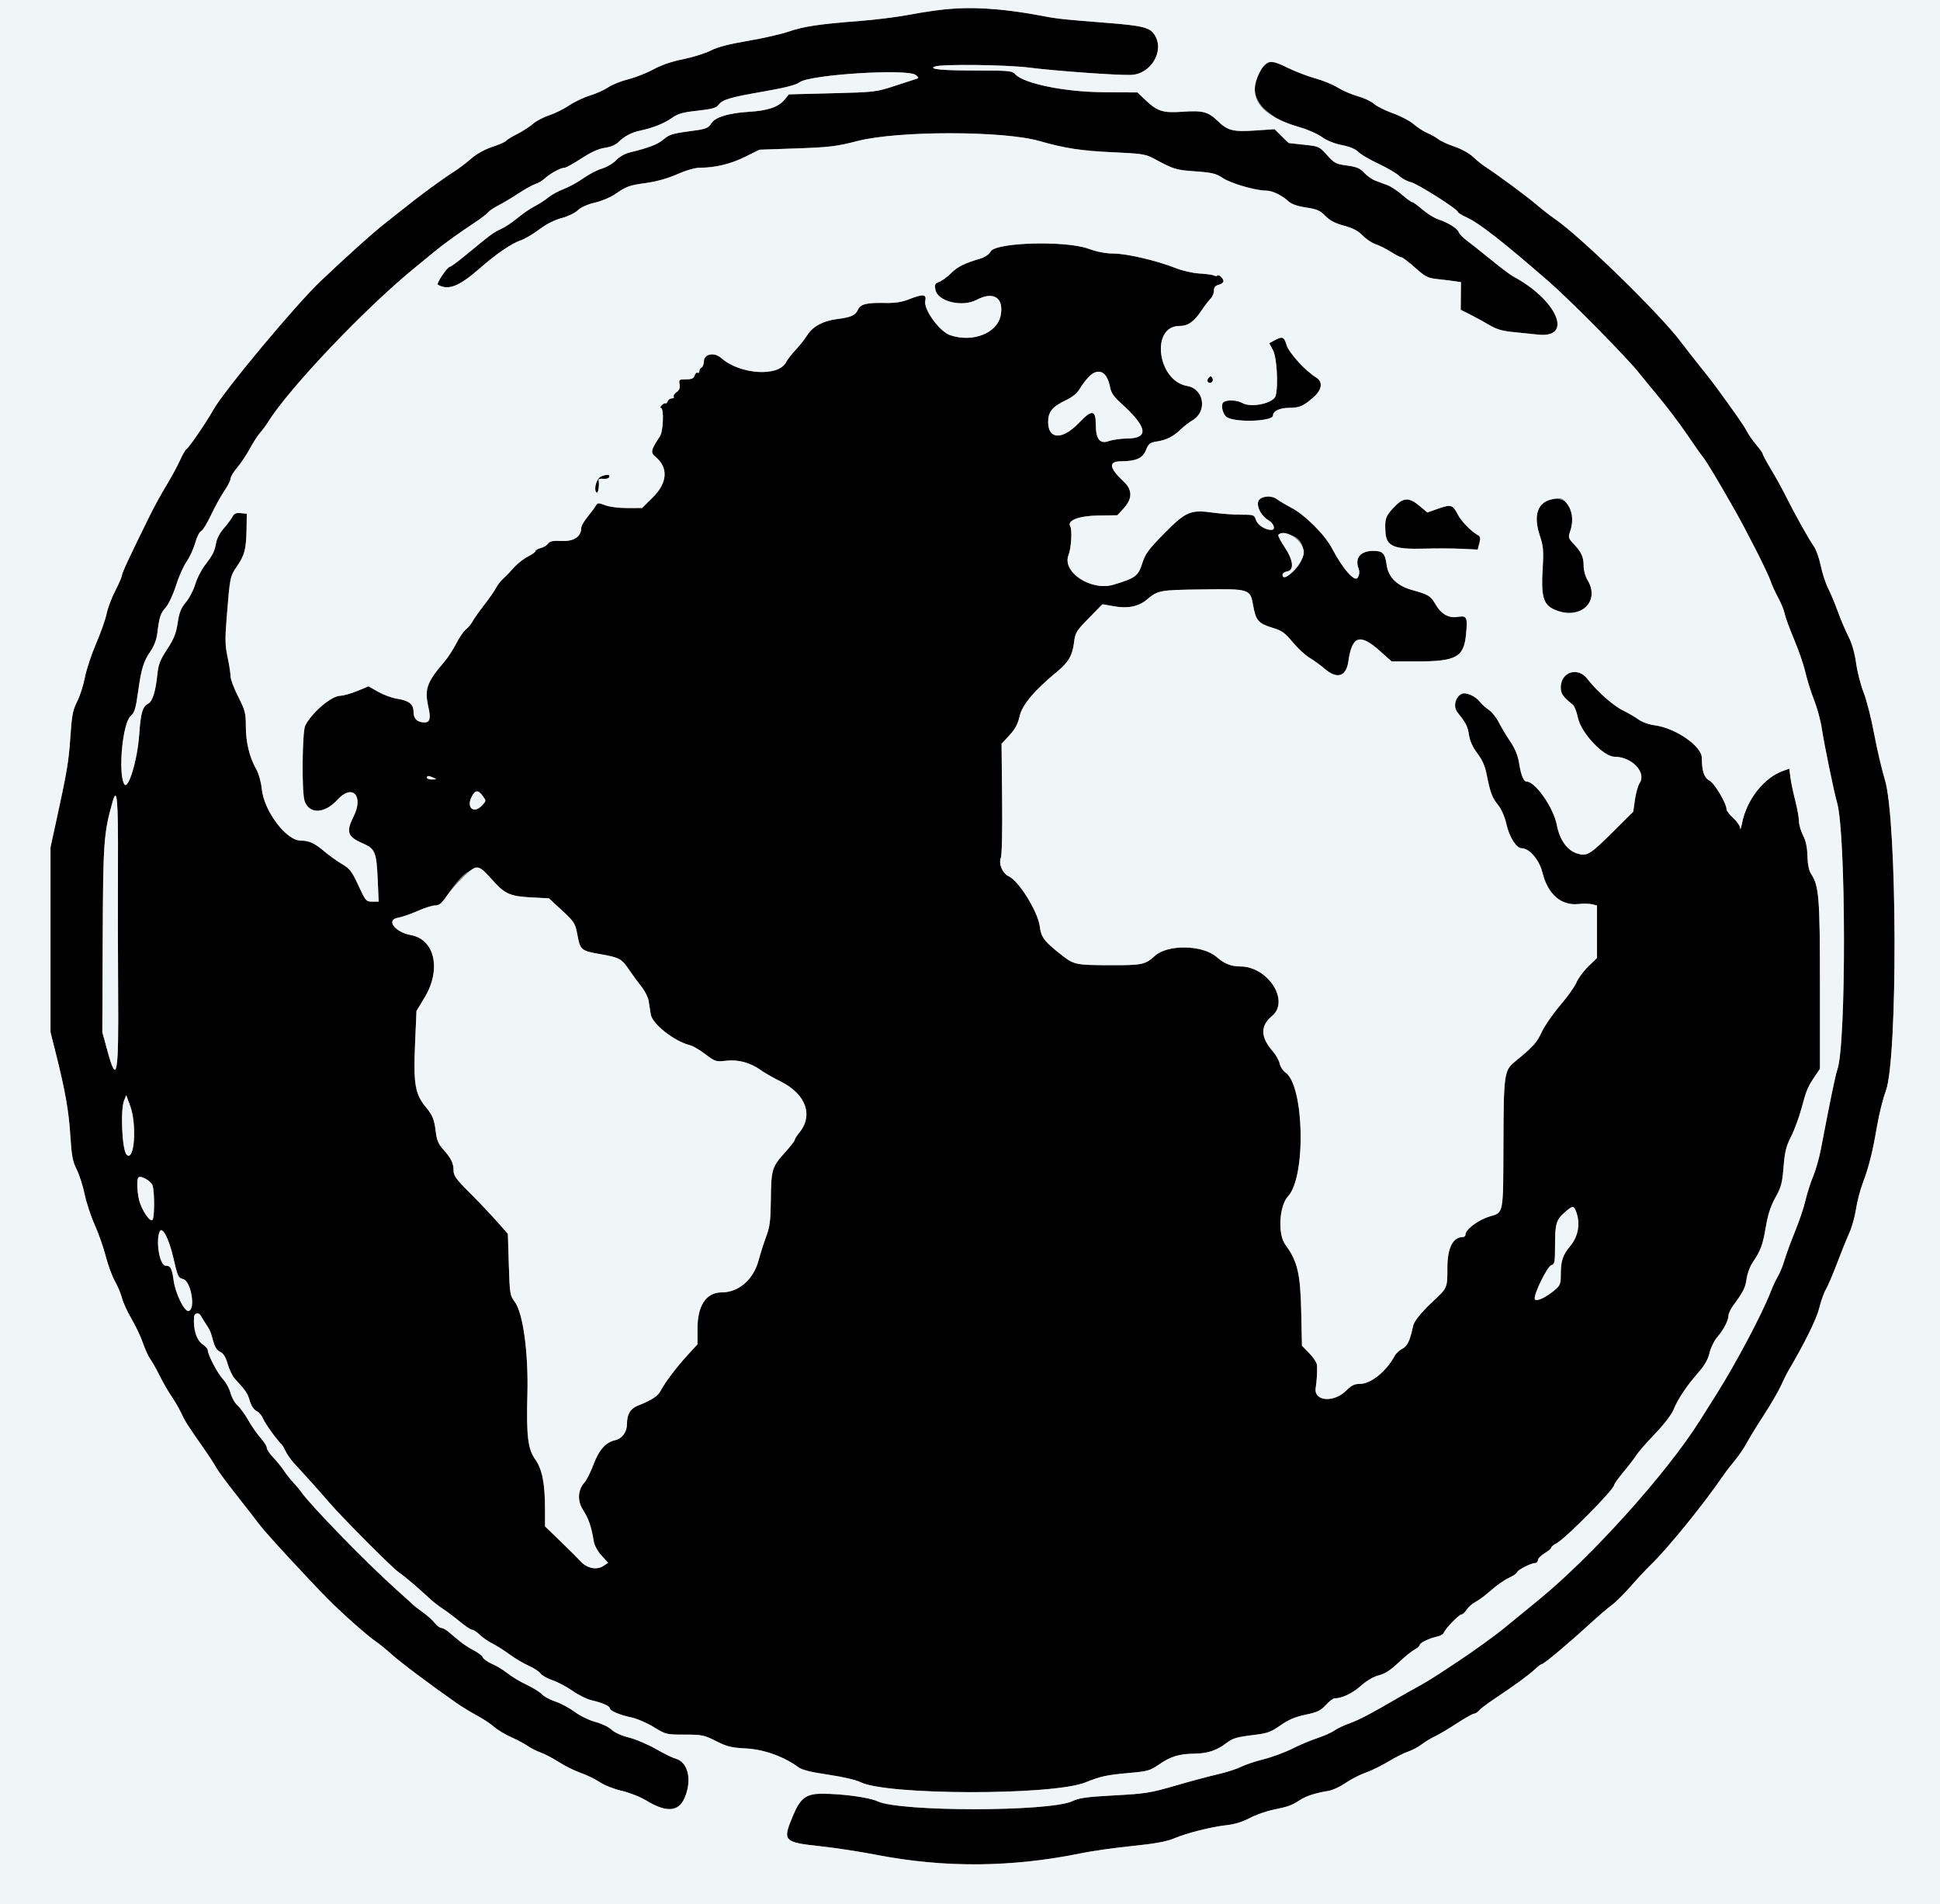 <svg id="svg" xmlns="http://www.w3.org/2000/svg" xmlns:xlink="http://www.w3.org/1999/xlink" width="400" height="392.547" viewBox="0, 0, 400,392.547" version="1.1"><rect x="0" y="0" width="400" height="392.547" fill="#808080" stroke="none"/><g id="svgg"><path id="path0" d="M194.106 2.010 C 192.485 2.195,189.303 2.692,187.033 3.116 C 184.764 3.539,180.432 4.076,177.407 4.310 C 168.890 4.969,165.750 5.436,162.617 6.509 C 161.026 7.053,157.231 7.917,154.183 8.429 C 150.352 9.072,147.995 9.686,146.551 10.418 C 145.402 11.000,142.832 11.805,140.840 12.205 C 138.500 12.676,136.334 13.418,134.719 14.301 C 133.345 15.054,131.015 15.969,129.543 16.336 C 128.071 16.703,126.214 17.449,125.417 17.993 C 124.621 18.537,122.918 19.303,121.633 19.694 C 120.349 20.086,118.404 21.011,117.311 21.749 C 116.218 22.488,114.380 23.398,113.225 23.770 C 112.071 24.143,110.568 24.936,109.886 25.532 C 109.203 26.128,107.729 27.077,106.609 27.642 C 105.490 28.207,104.471 28.835,104.346 29.039 C 104.220 29.242,102.953 29.796,101.531 30.269 C 99.891 30.815,98.262 31.725,97.079 32.755 C 96.053 33.650,94.434 34.871,93.481 35.469 C 92.528 36.068,90.491 37.482,88.954 38.613 C 86.267 40.589,85.012 41.562,79.330 46.073 C 76.628 48.219,71.766 52.584,66.096 57.957 C 61.017 62.769,46.157 80.590,43.993 84.463 C 42.600 86.956,39.003 92.228,38.469 92.558 C 38.226 92.708,37.625 93.737,37.134 94.844 C 36.643 95.951,35.381 98.281,34.329 100.022 C 33.277 101.763,31.767 104.504,30.974 106.113 C 26.765 114.645,25.138 118.125,25.143 118.586 C 25.145 118.867,24.535 120.282,23.787 121.730 C 23.039 123.177,22.226 125.334,21.979 126.523 C 21.733 127.711,20.752 130.491,19.799 132.699 C 18.846 134.907,17.815 138.028,17.507 139.634 C 17.200 141.240,16.478 143.484,15.902 144.620 C 15.006 146.387,14.805 147.445,14.505 151.944 C 14.168 157.013,13.817 159.082,11.486 169.745 L 10.413 174.656 10.413 193.713 L 10.413 212.770 11.453 216.896 C 13.424 224.706,14.168 228.893,14.492 233.988 C 14.764 238.268,14.978 239.415,15.810 241.061 C 16.356 242.141,17.093 244.433,17.447 246.152 C 17.801 247.872,18.730 250.701,19.511 252.439 C 20.292 254.177,21.327 257.121,21.811 258.981 C 22.294 260.840,23.140 263.139,23.690 264.089 C 24.240 265.038,24.900 266.611,25.156 267.583 C 25.413 268.556,26.306 270.503,27.142 271.909 C 27.977 273.316,29.023 275.526,29.465 276.821 C 29.907 278.116,30.594 279.619,30.991 280.162 C 31.388 280.705,32.259 282.250,32.926 283.594 C 33.593 284.939,34.682 286.829,35.346 287.794 C 36.011 288.760,36.909 290.310,37.344 291.238 C 38.177 293.019,38.626 293.725,41.953 298.483 C 43.092 300.113,44.274 301.930,44.580 302.521 C 44.886 303.113,46.733 305.617,48.683 308.086 C 50.634 310.554,52.811 313.357,53.521 314.313 C 54.767 315.991,63.699 325.677,67.817 329.816 C 70.626 332.640,75.772 337.194,77.407 338.303 C 78.163 338.816,79.675 340.044,80.766 341.032 C 82.545 342.643,88.784 347.323,94.106 351.039 C 95.187 351.794,97.080 352.950,98.313 353.609 C 99.546 354.268,101.145 355.325,101.866 355.958 C 102.586 356.591,104.194 357.558,105.438 358.109 C 106.682 358.659,108.210 359.472,108.834 359.916 C 109.458 360.361,110.652 360.965,111.488 361.260 C 112.324 361.555,114.029 362.450,115.277 363.248 C 116.525 364.047,118.528 365.038,119.727 365.450 C 120.926 365.863,122.694 366.721,123.656 367.358 C 124.624 368.000,126.657 368.801,128.212 369.155 C 129.797 369.516,132.004 370.392,133.281 371.168 C 137.361 373.646,139.878 373.493,141.118 370.690 C 142.774 366.946,141.897 363.164,139.217 362.492 C 138.676 362.356,136.880 361.469,135.227 360.522 C 133.573 359.575,131.073 358.514,129.671 358.166 C 128.132 357.783,126.713 357.140,126.088 356.542 C 125.520 355.997,124.036 355.286,122.790 354.960 C 121.507 354.625,119.654 353.726,118.514 352.886 C 117.408 352.070,115.595 351.101,114.486 350.734 C 113.377 350.366,112.139 349.699,111.736 349.251 C 111.332 348.803,109.917 347.923,108.591 347.296 C 107.265 346.668,105.497 345.606,104.662 344.936 C 103.827 344.265,102.388 343.389,101.465 342.989 C 100.542 342.588,99.680 341.983,99.550 341.644 C 99.420 341.305,98.584 340.658,97.692 340.205 C 96.800 339.753,95.452 338.867,94.695 338.236 C 93.939 337.605,92.907 336.744,92.403 336.324 C 91.898 335.904,91.248 335.560,90.958 335.560 C 90.668 335.560,90.072 335.105,89.635 334.549 C 89.197 333.992,88.079 332.991,87.150 332.324 C 86.222 331.658,85.373 331.008,85.265 330.880 C 85.157 330.753,83.579 329.322,81.758 327.701 C 75.855 322.446,63.993 310.282,62.110 307.554 C 61.771 307.062,61.051 306.201,60.511 305.639 C 59.971 305.078,59.086 303.963,58.546 303.161 C 58.006 302.360,56.989 301.105,56.287 300.374 C 55.584 299.642,55.010 298.773,55.010 298.443 C 55.010 298.112,54.421 297.178,53.702 296.367 C 52.983 295.556,51.844 293.916,51.171 292.724 C 50.499 291.531,49.505 290.170,48.963 289.699 C 48.422 289.228,47.777 288.082,47.532 287.152 C 47.286 286.222,46.580 284.931,45.963 284.283 C 44.867 283.131,42.841 279.258,42.833 278.300 C 42.831 278.035,42.405 277.540,41.886 277.200 C 40.523 276.307,39.793 274.043,40.019 271.415 C 40.087 270.624,41.055 270.488,41.416 271.218 C 41.550 271.488,42.009 272.240,42.436 272.888 C 43.359 274.287,43.394 274.371,43.984 276.541 C 44.294 277.680,44.752 278.369,45.393 278.662 C 46.071 278.970,46.518 279.695,46.952 281.188 C 47.287 282.339,47.955 283.706,48.436 284.224 C 50.657 286.615,51.030 287.165,51.507 288.758 C 51.826 289.823,52.346 290.609,52.897 290.860 C 53.382 291.080,53.999 291.813,54.268 292.487 C 54.657 293.459,57.083 296.805,58.148 297.839 C 58.260 297.947,58.610 298.566,58.926 299.214 C 59.242 299.862,59.991 300.923,60.590 301.572 C 63.120 304.312,66.071 307.608,67.799 309.627 C 70.447 312.720,80.946 323.267,82.180 324.074 C 83.237 324.765,86.264 327.333,88.534 329.465 C 89.221 330.110,90.491 331.100,91.356 331.664 C 92.220 332.229,93.808 333.424,94.885 334.322 C 95.961 335.219,97.074 335.953,97.358 335.953 C 97.642 335.953,98.318 336.396,98.859 336.937 C 99.401 337.479,100.582 338.299,101.485 338.759 C 102.387 339.219,104.013 340.252,105.099 341.053 C 106.185 341.855,107.942 342.895,109.005 343.365 C 110.068 343.834,111.174 344.555,111.461 344.966 C 111.749 345.377,112.852 346.001,113.911 346.353 C 114.970 346.705,116.837 347.693,118.059 348.549 C 119.280 349.405,121.053 350.278,121.997 350.490 C 124.068 350.954,125.737 351.679,125.737 352.116 C 125.737 352.642,127.755 353.515,130.076 353.994 C 131.283 354.242,133.385 355.138,134.791 356.003 C 137.292 357.541,137.382 357.563,141.159 357.564 C 144.732 357.564,145.167 357.653,147.642 358.899 C 149.916 360.044,150.800 360.261,153.831 360.417 C 157.481 360.605,161.645 362.094,164.570 364.257 C 165.362 364.842,167.093 365.280,170.753 365.819 C 173.698 366.253,176.496 366.901,177.407 367.360 C 182.792 370.075,216.955 370.128,223.742 367.433 C 227.089 366.104,228.140 365.881,233.125 365.438 C 236.647 365.125,237.157 364.973,239.066 363.658 C 241.395 362.053,243.172 361.525,246.365 361.485 C 248.925 361.454,250.852 360.827,252.688 359.431 C 254.210 358.272,254.854 358.080,258.876 357.588 C 261.304 357.291,262.117 356.985,264.021 355.650 C 265.690 354.479,267.042 353.905,269.188 353.458 C 271.616 352.951,272.301 352.626,273.355 351.475 C 274.049 350.718,274.846 350.097,275.127 350.096 C 276.670 350.089,278.836 349.067,280.571 347.526 C 281.808 346.427,283.186 345.618,284.299 345.338 C 285.552 345.023,286.719 344.273,288.317 342.756 C 289.556 341.581,291.056 340.360,291.650 340.044 C 292.245 339.728,292.731 339.294,292.731 339.080 C 292.731 338.641,294.725 337.691,296.382 337.340 C 296.986 337.213,297.574 336.864,297.688 336.564 C 298.015 335.712,300.812 332.809,301.306 332.809 C 301.550 332.809,302.046 332.358,302.407 331.807 C 302.768 331.256,303.612 330.523,304.282 330.178 C 304.953 329.834,306.379 328.765,307.452 327.803 C 308.525 326.841,310.160 325.698,311.086 325.263 C 312.012 324.828,312.770 324.318,312.770 324.130 C 312.770 323.704,315.667 322.200,316.487 322.200 C 316.820 322.200,317.092 321.929,317.092 321.598 C 317.092 321.266,317.711 320.630,318.468 320.184 C 319.224 319.737,319.843 319.217,319.843 319.028 C 319.843 318.839,320.338 318.428,320.944 318.115 C 322.766 317.172,332.809 307.021,332.809 306.121 C 332.809 305.911,333.686 304.685,334.757 303.398 C 335.828 302.112,337.021 300.555,337.409 299.940 C 337.797 299.325,339.528 297.343,341.257 295.536 C 343.092 293.618,344.673 291.561,345.054 290.596 C 345.889 288.482,347.786 285.638,350.147 282.959 C 351.452 281.479,352.148 280.263,352.477 278.889 C 352.736 277.811,353.431 276.373,354.022 275.694 C 355.344 274.177,356.385 272.195,356.385 271.197 C 356.385 270.786,356.824 269.849,357.361 269.115 C 359.485 266.210,359.873 265.435,360.125 263.599 C 360.270 262.549,360.811 261.067,361.329 260.304 C 363.019 257.814,363.439 256.692,364.073 252.976 C 364.524 250.332,365.079 248.625,366.069 246.843 C 367.261 244.697,367.481 243.872,367.743 240.556 C 367.993 237.408,368.265 236.307,369.298 234.275 C 369.987 232.920,370.968 230.248,371.480 228.337 C 372.460 224.673,372.740 224.014,374.284 221.739 L 375.246 220.323 375.246 203.047 C 375.246 184.909,375.060 182.628,373.376 180.057 C 372.966 179.432,372.710 178.130,372.670 176.470 C 372.628 174.679,372.345 173.348,371.766 172.213 C 371.302 171.305,370.923 169.992,370.923 169.296 C 370.923 168.600,370.580 166.692,370.160 165.056 C 369.740 163.421,369.291 161.266,369.161 160.268 L 368.926 158.454 367.665 158.901 C 363.679 160.318,360.118 164.865,359.172 169.745 C 358.983 170.717,358.809 171.143,358.786 170.692 C 358.762 170.240,358.124 169.308,357.367 168.619 C 356.611 167.931,355.992 167.135,355.992 166.851 C 355.992 165.634,353.514 161.451,352.476 160.914 C 351.369 160.342,350.899 158.952,350.888 156.224 C 350.879 153.804,345.469 150.067,341.163 149.507 C 339.966 149.352,338.569 148.848,337.824 148.304 C 337.119 147.790,335.658 146.940,334.578 146.415 C 332.615 145.463,329.164 142.397,327.308 139.957 C 325.340 137.369,321.807 138.496,321.807 141.712 C 321.807 142.998,322.253 143.635,324.294 145.272 C 324.621 145.535,325.095 146.736,325.345 147.942 C 325.999 151.095,330.602 155.992,332.910 155.992 C 336.453 155.992,339.515 159.213,338.070 161.419 C 337.731 161.936,337.296 163.474,337.103 164.836 L 336.752 167.313 332.522 171.516 C 327.796 176.210,327.213 176.563,325.204 175.946 C 323.142 175.313,321.575 173.131,321.005 170.102 C 320.327 166.496,316.570 161.100,314.738 161.100 C 314.140 161.100,313.617 159.803,313.218 157.325 C 312.960 155.722,312.394 154.334,311.390 152.845 C 310.591 151.658,309.524 149.875,309.020 148.882 C 308.516 147.889,307.607 146.752,306.999 146.354 C 306.391 145.956,305.555 145.200,305.141 144.675 C 304.173 143.445,302.183 142.593,301.336 143.046 C 300.002 143.761,299.594 145.709,300.533 146.882 C 302.297 149.082,302.596 149.671,302.890 151.528 C 303.091 152.796,303.670 154.062,304.612 155.296 C 305.568 156.547,306.178 157.894,306.482 159.421 C 307.282 163.438,307.612 164.345,308.827 165.857 C 309.599 166.817,310.239 168.288,310.637 170.017 C 311.233 172.604,312.680 174.853,313.749 174.853 C 315.323 174.853,317.381 177.247,318.015 179.815 C 319.140 184.372,321.889 186.756,325.543 186.344 C 326.488 186.238,327.714 186.264,328.267 186.403 L 329.273 186.655 329.273 192.067 L 329.273 197.479 327.472 199.231 C 326.481 200.194,325.393 201.666,325.053 202.502 C 324.714 203.338,323.205 205.459,321.700 207.217 C 320.195 208.975,318.469 211.473,317.865 212.770 C 316.833 214.984,316.193 215.687,312.289 218.899 C 310.152 220.657,310.029 221.550,309.983 235.560 C 309.933 250.642,310.082 249.868,307.064 250.786 C 304.745 251.492,302.161 253.448,302.161 254.498 C 302.161 254.779,301.894 255.010,301.568 255.010 C 299.553 255.010,298.428 257.278,298.428 261.343 C 298.428 265.530,298.457 265.462,295.430 268.281 C 293.072 270.478,291.564 272.342,291.361 273.312 C 290.724 276.353,290.192 277.480,289.134 278.027 C 288.532 278.339,287.828 278.990,287.571 279.474 C 285.873 282.664,282.660 285.265,280.418 285.265 C 279.268 285.265,278.657 285.560,277.583 286.635 C 275.004 289.213,270.865 288.878,271.275 286.124 C 271.514 284.517,271.618 282.777,271.554 281.435 C 271.532 280.949,270.822 279.840,269.978 278.970 L 268.444 277.389 268.288 270.227 C 268.120 262.484,267.510 259.944,265.005 256.548 C 263.419 254.398,263.755 248.559,265.577 246.597 C 269.346 242.541,268.910 223.600,264.989 221.031 C 264.509 220.717,263.995 219.909,263.847 219.238 C 263.700 218.566,263.065 217.431,262.437 216.715 C 259.880 213.804,259.825 211.467,262.264 209.443 C 266.007 206.336,261.464 199.233,255.723 199.218 C 253.824 199.213,252.424 198.654,250.853 197.275 C 247.989 194.760,240.755 194.628,238.114 197.042 C 236.124 198.860,235.505 198.986,228.667 198.960 C 221.819 198.935,221.435 198.854,218.925 196.897 C 215.309 194.077,214.662 193.226,214.375 190.910 C 214.007 187.947,210.067 181.592,208.020 180.659 C 206.717 180.065,205.865 178.121,206.352 176.849 C 206.585 176.240,206.693 171.338,206.622 164.579 L 206.505 153.323 208.124 151.566 C 209.326 150.263,209.870 149.245,210.233 147.623 C 210.750 145.312,213.281 142.299,217.863 138.536 C 220.289 136.545,221.117 135.137,221.449 132.442 C 221.702 130.396,221.898 130.073,224.514 127.403 L 227.308 124.550 229.704 124.978 C 232.522 125.482,234.726 125.038,236.426 123.624 C 238.773 121.671,239.061 121.618,247.741 121.501 C 257.765 121.366,257.766 121.367,258.394 124.872 C 258.936 127.905,259.499 128.546,262.372 129.407 C 264.314 129.988,264.917 130.418,266.524 132.363 C 267.558 133.614,269.125 135.067,270.006 135.590 C 270.887 136.114,272.271 137.117,273.081 137.819 C 275.684 140.075,277.561 139.507,278.014 136.326 C 278.768 131.031,280.383 130.499,284.514 134.185 L 286.936 136.346 292.093 136.344 C 300.296 136.340,301.834 135.486,302.283 130.685 C 302.608 127.203,302.443 126.861,300.585 127.158 C 298.667 127.465,297.141 126.594,295.940 124.507 C 294.977 122.834,294.517 122.558,291.106 121.608 C 288.066 120.762,286.254 118.974,285.913 116.482 C 285.579 114.044,285.114 113.556,283.130 113.556 C 280.516 113.556,279.296 115.023,280.116 117.182 C 280.352 117.800,280.304 118.416,279.972 119.035 C 279.380 120.143,276.905 117.349,274.604 112.974 C 273.136 110.184,269.039 106.113,266.227 104.651 C 265.157 104.095,263.815 103.294,263.245 102.873 C 261.998 101.951,259.619 102.335,259.396 103.494 C 259.165 104.695,260.150 106.425,261.529 107.238 C 262.717 107.939,263.087 109.234,262.099 109.234 C 260.879 109.234,259.339 108.247,258.988 107.241 C 258.596 106.117,258.523 106.090,255.845 106.090 C 254.336 106.090,251.769 105.905,250.141 105.678 C 245.452 105.026,244.522 105.422,240.027 109.984 C 236.758 113.303,236.143 114.141,235.509 116.147 C 234.689 118.738,234.116 119.163,229.605 120.524 C 224.978 121.921,218.892 117.907,220.322 114.402 C 220.860 113.083,221.097 109.206,220.681 108.533 C 219.924 107.307,222.398 106.328,226.401 106.269 L 230.386 106.210 231.696 104.781 C 233.513 102.798,233.510 100.970,231.687 99.267 C 228.657 96.437,228.488 95.090,231.163 95.086 C 234.220 95.082,235.610 94.455,236.281 92.778 C 236.812 91.450,237.083 91.236,238.523 91.006 C 240.551 90.681,241.886 90.005,243.446 88.512 C 244.110 87.877,245.208 87.030,245.886 86.629 C 248.993 84.794,248.265 80.154,244.777 79.565 C 238.629 78.526,237.176 67.191,243.191 67.191 C 244.962 67.191,246.163 66.344,247.751 63.979 C 248.379 63.044,249.208 61.963,249.594 61.576 C 249.979 61.189,250.295 60.441,250.295 59.914 C 250.295 59.218,250.565 58.886,251.277 58.708 C 251.817 58.572,252.259 58.237,252.259 57.962 C 252.259 57.354,251.295 56.498,250.972 56.821 C 250.844 56.949,250.549 56.935,250.317 56.792 C 250.084 56.648,248.760 56.464,247.374 56.384 C 245.918 56.300,243.806 55.821,242.369 55.249 C 238.550 53.729,232.294 52.267,229.591 52.263 C 227.982 52.261,226.222 51.922,224.393 51.262 C 219.665 49.556,205.346 49.956,204.273 51.824 C 203.911 52.453,203.086 53.025,202.137 53.305 C 198.838 54.277,197.444 54.971,196.094 56.313 C 195.323 57.079,194.227 57.883,193.658 58.100 C 192.741 58.448,192.653 58.640,192.886 59.778 C 193.375 62.171,198.412 63.373,201.375 61.804 C 204.844 59.967,207.011 61.362,206.332 64.994 C 205.644 68.680,200.559 70.678,195.898 69.092 C 193.737 68.357,190.397 63.765,190.774 62.048 C 191.088 60.616,190.342 60.540,187.390 61.704 C 185.907 62.289,184.554 62.489,182.366 62.448 C 178.586 62.379,177.420 62.684,176.871 63.889 C 176.362 65.008,175.453 65.404,172.536 65.781 C 169.682 66.149,167.582 67.291,166.443 69.094 C 165.924 69.917,164.845 71.283,164.045 72.131 C 163.245 72.979,162.359 74.122,162.075 74.670 C 160.490 77.736,152.566 77.211,148.681 73.783 C 147.293 72.558,145.198 72.934,145.141 74.418 C 145.115 75.070,144.894 75.670,144.650 75.752 C 144.405 75.834,144.204 76.161,144.204 76.480 C 144.204 76.799,144.040 76.959,143.840 76.835 C 143.639 76.711,143.362 76.966,143.224 77.401 C 143.029 78.015,142.631 78.193,141.453 78.193 C 140.028 78.193,139.946 78.256,140.121 79.224 C 140.255 79.962,140.078 80.418,139.499 80.823 C 139.054 81.135,138.792 81.554,138.916 81.756 C 139.041 81.957,138.861 82.122,138.518 82.122 C 138.174 82.122,137.791 82.386,137.668 82.709 C 137.544 83.032,137.328 83.227,137.189 83.143 C 137.049 83.059,136.707 83.237,136.429 83.538 C 136.150 83.840,136.074 84.086,136.260 84.086 C 136.931 84.086,136.769 88.894,136.062 89.956 C 134.184 92.779,134.079 93.271,135.157 94.164 C 137.856 96.399,137.634 99.536,134.561 102.570 L 132.387 104.715 129.357 104.726 C 127.592 104.732,125.684 104.491,124.789 104.150 C 123.360 103.605,123.221 103.615,122.824 104.286 C 122.589 104.684,121.822 105.711,121.120 106.569 C 120.417 107.427,119.843 108.442,119.843 108.825 C 119.843 110.614,118.336 111.625,115.840 111.510 C 114.007 111.426,113.381 111.548,113.006 112.060 C 112.742 112.422,112.050 112.837,111.469 112.983 C 110.888 113.129,110.413 113.402,110.413 113.591 C 110.413 113.779,109.690 114.302,108.806 114.752 C 107.923 115.203,106.641 116.214,105.958 117.000 C 105.274 117.785,104.300 118.790,103.794 119.233 C 103.287 119.677,102.605 120.554,102.278 121.182 C 101.951 121.811,100.843 123.402,99.817 124.718 C 98.790 126.035,97.720 127.551,97.439 128.087 C 97.158 128.623,96.539 129.368,96.062 129.743 C 95.586 130.118,94.691 131.422,94.075 132.641 C 93.458 133.860,92.325 135.590,91.557 136.486 C 87.962 140.679,87.488 142.068,88.353 145.873 C 88.849 148.055,88.623 148.919,87.555 148.919 C 86.052 148.919,85.265 148.175,85.265 146.754 C 85.265 145.134,84.335 144.410,81.729 144.005 C 80.756 143.854,79.066 143.224,77.972 142.606 L 75.984 141.481 73.650 142.440 C 72.366 142.968,70.786 143.410,70.138 143.423 C 68.324 143.459,64.350 146.837,62.946 149.537 C 62.302 150.776,62.184 163.325,62.800 165.096 C 63.774 167.895,66.927 167.772,69.604 164.831 C 72.652 161.481,75.060 164.042,72.891 168.328 C 71.325 171.425,71.668 172.487,74.649 173.773 C 77.405 174.963,77.633 175.526,77.901 181.827 L 78.073 185.855 76.754 185.855 C 75.483 185.855,75.381 185.736,73.896 182.523 C 72.543 179.595,72.132 179.059,70.502 178.102 C 69.483 177.504,67.850 176.336,66.874 175.507 C 64.866 173.800,63.734 173.281,62.023 173.281 C 59.015 173.281,54.430 167.205,53.970 162.610 C 53.823 161.141,53.354 159.473,52.827 158.546 C 51.443 156.111,50.688 152.991,50.688 149.706 C 50.688 146.984,50.542 146.421,49.116 143.615 C 48.251 141.914,47.544 140.037,47.544 139.442 C 47.544 138.848,47.268 137.068,46.929 135.487 C 46.410 133.060,46.381 131.787,46.740 127.308 C 47.418 118.848,47.423 118.821,48.899 116.676 C 50.454 114.414,50.777 113.120,50.840 108.885 L 50.884 105.894 49.633 105.773 C 48.656 105.678,48.278 105.850,47.907 106.559 C 47.645 107.057,46.847 108.118,46.134 108.916 C 45.396 109.742,44.722 111.010,44.568 111.863 C 44.238 113.688,43.911 114.340,42.203 116.578 C 41.471 117.537,40.593 119.280,40.252 120.452 C 39.912 121.623,39.049 123.281,38.335 124.135 C 37.305 125.369,36.954 126.249,36.634 128.407 C 36.312 130.575,35.872 131.673,34.461 133.834 C 32.987 136.091,32.649 136.968,32.434 139.096 C 32.089 142.506,31.448 144.562,30.588 145.022 C 29.377 145.670,29.020 146.881,28.704 151.412 C 28.330 156.758,26.396 163.091,25.594 161.594 C 24.323 159.218,25.287 149.059,26.921 147.617 C 27.745 146.889,27.981 146.129,28.466 142.633 C 29.137 137.799,29.595 136.318,31.078 134.185 C 31.742 133.230,32.267 131.842,32.417 130.648 C 32.859 127.123,33.067 126.481,34.169 125.216 C 34.789 124.505,35.695 122.570,36.276 120.716 C 36.837 118.927,37.817 116.717,38.456 115.804 C 39.094 114.892,39.897 113.148,40.239 111.929 C 40.581 110.709,41.133 109.608,41.465 109.480 C 41.797 109.353,42.711 107.875,43.496 106.196 C 44.281 104.517,45.512 102.284,46.233 101.233 C 46.954 100.182,47.544 99.020,47.544 98.651 C 47.544 98.282,48.155 97.267,48.902 96.394 C 49.648 95.522,50.821 93.766,51.508 92.493 C 52.195 91.219,53.153 89.735,53.636 89.194 C 54.120 88.654,54.844 87.682,55.247 87.033 C 59.639 79.956,75.606 63.202,85.855 54.918 C 87.367 53.695,89.136 52.248,89.784 51.701 C 91.239 50.475,94.952 47.806,97.869 45.889 C 99.074 45.097,100.300 44.160,100.593 43.807 C 100.886 43.454,101.845 42.803,102.724 42.360 C 103.603 41.918,105.472 40.803,106.876 39.883 C 108.281 38.963,109.872 38.080,110.413 37.921 C 110.953 37.763,111.837 37.231,112.377 36.739 C 113.501 35.717,115.624 34.578,116.403 34.578 C 116.694 34.578,118.250 33.717,119.861 32.665 C 121.868 31.355,123.393 30.664,124.706 30.472 C 125.936 30.293,126.961 29.853,127.570 29.243 C 128.744 28.070,130.226 27.295,132.024 26.917 C 134.603 26.374,136.933 25.446,138.507 24.335 C 139.801 23.421,140.737 23.154,143.802 22.821 C 146.739 22.502,147.652 22.253,148.124 21.641 C 149.000 20.507,150.379 20.095,157.429 18.866 C 161.945 18.079,164.100 17.524,164.895 16.942 C 167.043 15.369,187.070 14.120,188.802 15.450 C 189.445 15.944,189.480 16.087,188.998 16.239 C 188.674 16.340,186.640 17.002,184.479 17.709 C 180.637 18.966,180.352 19.000,171.606 19.222 L 162.661 19.450 161.782 20.523 C 160.524 22.060,158.368 22.803,154.479 23.043 C 150.311 23.300,147.518 24.129,146.720 25.347 C 145.959 26.509,145.715 26.594,141.561 27.144 C 138.716 27.522,137.893 27.795,136.851 28.707 C 135.675 29.737,133.818 30.457,129.790 31.442 C 128.845 31.673,127.675 32.346,127.039 33.024 C 126.431 33.673,125.117 34.448,124.119 34.747 C 123.121 35.046,121.395 35.943,120.285 36.741 C 119.174 37.539,117.350 38.539,116.232 38.964 C 115.113 39.390,113.676 40.176,113.038 40.713 C 112.401 41.249,111.151 42.057,110.262 42.508 C 109.372 42.959,107.774 44.053,106.710 44.940 C 105.647 45.827,104.096 46.857,103.265 47.229 C 101.756 47.904,101.350 48.205,95.956 52.649 C 94.381 53.948,92.930 55.010,92.734 55.010 C 92.230 55.010,89.912 58.459,90.273 58.672 C 92.400 59.924,94.626 59.071,98.821 55.397 C 102.316 52.336,105.492 50.160,107.373 49.539 C 108.184 49.272,109.895 48.265,111.177 47.301 C 112.659 46.187,114.339 45.333,115.791 44.954 C 117.073 44.621,118.536 43.918,119.126 43.352 C 119.782 42.724,121.100 42.131,122.623 41.779 C 123.968 41.469,125.793 40.720,126.679 40.115 C 129.236 38.371,129.704 38.200,133.219 37.721 C 135.337 37.432,137.653 36.780,139.606 35.923 C 141.494 35.094,143.305 34.577,144.322 34.575 C 147.467 34.571,150.663 33.800,153.615 32.334 L 156.582 30.861 164.244 30.593 C 171.067 30.355,172.443 30.187,176.817 29.065 C 185.150 26.926,206.896 26.933,214.342 29.076 C 219.526 30.568,222.994 31.097,229.502 31.388 C 235.283 31.646,236.213 31.784,237.753 32.610 C 242.083 34.934,242.393 35.031,246.442 35.321 C 249.956 35.573,250.713 35.758,252.165 36.721 C 253.816 37.816,258.878 39.284,261.021 39.290 C 262.320 39.293,264.246 40.203,265.619 41.462 C 266.294 42.080,267.444 42.490,269.293 42.772 C 271.554 43.117,272.189 43.393,273.269 44.505 C 274.192 45.455,275.275 46.023,277.112 46.521 C 278.960 47.021,280.030 47.584,280.966 48.550 C 281.678 49.285,282.881 50.091,283.639 50.341 C 284.396 50.591,285.814 51.302,286.789 51.921 C 287.764 52.539,288.749 53.046,288.977 53.047 C 289.205 53.048,290.461 54.003,291.769 55.170 C 293.927 57.095,294.363 57.315,296.484 57.542 C 297.769 57.680,299.363 57.876,300.025 57.977 L 301.229 58.161 301.204 61.006 L 301.179 63.851 303.269 64.910 C 304.419 65.493,306.187 66.462,307.198 67.065 C 308.514 67.848,309.821 68.236,311.788 68.427 C 313.301 68.574,315.709 68.820,317.141 68.975 C 324.494 69.766,321.058 61.810,311.954 56.961 C 311.430 56.682,309.352 55.112,307.336 53.472 C 305.320 51.833,303.072 50.049,302.339 49.509 C 301.606 48.969,300.905 48.230,300.781 47.867 C 300.515 47.094,298.577 45.884,296.512 45.202 C 295.709 44.937,294.254 44.030,293.278 43.185 C 292.302 42.341,291.349 41.650,291.159 41.650 C 290.969 41.650,290.034 40.976,289.082 40.151 C 288.129 39.326,286.792 38.442,286.111 38.186 C 285.430 37.930,284.298 37.505,283.595 37.241 C 282.893 36.978,281.843 36.243,281.261 35.608 C 280.407 34.675,279.729 34.390,277.725 34.120 C 275.447 33.813,275.113 33.638,273.618 31.972 C 272.024 30.197,271.927 30.153,268.903 29.836 C 267.205 29.658,265.777 29.502,265.730 29.491 C 265.683 29.479,265.006 28.831,264.225 28.050 L 262.805 26.630 258.809 26.900 C 254.229 27.211,253.134 26.934,251.081 24.951 C 249.091 23.029,248.007 22.741,243.854 23.033 C 239.731 23.323,238.611 22.959,236.033 20.488 L 234.541 19.058 227.388 19.004 C 219.511 18.944,211.126 17.235,209.349 15.327 C 208.666 14.594,208.116 14.538,201.606 14.538 C 194.248 14.538,191.337 14.268,192.749 13.715 C 194.110 13.183,207.461 13.333,212.181 13.933 C 217.639 14.628,230.479 15.550,233.202 15.444 C 237.307 15.283,240.136 10.541,238.097 7.242 C 237.130 5.677,235.655 5.298,228.291 4.719 C 218.762 3.969,217.841 3.865,213.921 3.105 C 206.728 1.709,200.001 1.337,194.106 2.010 M261.044 13.270 C 257.753 15.925,257.909 20.378,261.387 23.023 C 264.018 25.024,264.312 25.165,268.196 26.288 C 269.722 26.729,271.692 27.612,272.575 28.251 C 273.567 28.970,275.127 29.600,276.665 29.902 C 278.290 30.222,279.474 30.715,280.086 31.327 C 280.601 31.842,282.463 32.935,284.224 33.755 C 285.985 34.576,287.905 35.700,288.489 36.253 C 289.074 36.806,290.135 37.380,290.847 37.528 C 292.159 37.802,300.589 43.131,300.589 43.686 C 300.589 43.852,301.411 44.363,302.415 44.820 C 305.004 45.999,309.830 49.770,319.397 58.089 C 323.763 61.885,335.516 73.789,337.917 76.848 C 338.458 77.536,340.314 79.798,342.043 81.874 C 343.772 83.951,346.336 87.343,347.741 89.413 C 349.145 91.482,350.673 93.652,351.136 94.236 C 351.940 95.249,354.293 99.170,357.661 105.108 C 360.286 109.736,364.527 118.122,365.046 119.713 C 365.317 120.541,366.026 122.102,366.622 123.183 C 367.218 124.263,367.830 125.766,367.982 126.523 C 368.134 127.279,369.013 129.676,369.935 131.850 C 370.857 134.024,371.897 137.055,372.245 138.587 C 372.594 140.118,373.395 142.671,374.026 144.261 C 374.656 145.851,375.373 148.477,375.617 150.098 C 376.122 153.452,378.161 163.360,378.768 165.415 C 380.646 171.773,380.690 215.610,378.823 220.521 C 378.476 221.434,377.365 226.805,375.432 236.915 C 375.083 238.740,374.365 241.261,373.836 242.517 C 373.308 243.773,372.599 245.993,372.261 247.450 C 371.924 248.906,370.954 251.790,370.107 253.857 C 369.260 255.925,368.284 258.577,367.939 259.751 C 367.594 260.925,366.989 262.417,366.595 263.065 C 366.200 263.713,365.499 265.216,365.037 266.405 C 363.256 270.984,357.910 281.064,353.888 287.426 C 352.658 289.371,351.170 291.733,350.581 292.675 C 343.775 303.548,328.217 320.857,317.136 329.885 C 314.498 332.034,311.332 334.622,310.099 335.637 C 308.203 337.198,303.530 340.563,300.441 342.590 C 299.982 342.891,298.430 343.915,296.992 344.866 C 295.553 345.817,293.488 347.074,292.403 347.659 C 291.317 348.244,289.520 349.253,288.409 349.902 C 282.733 353.213,280.165 354.563,278.276 355.228 C 277.133 355.631,275.716 356.303,275.128 356.722 C 274.540 357.141,272.969 357.841,271.638 358.278 C 270.306 358.715,267.963 359.702,266.432 360.470 C 264.900 361.239,262.243 362.217,260.528 362.644 C 258.813 363.071,256.707 363.779,255.848 364.217 C 254.989 364.655,252.814 365.350,251.014 365.761 C 249.214 366.172,245.265 367.229,242.240 368.111 C 237.193 369.582,236.164 369.745,229.774 370.089 C 224.081 370.397,222.504 370.612,221.130 371.272 C 216.540 373.477,185.534 373.499,180.906 371.301 C 179.255 370.517,173.759 369.764,169.595 369.751 C 166.205 369.741,165.047 370.599,163.513 374.252 C 161.294 379.538,161.480 379.743,169.267 380.587 C 172.231 380.908,177.320 381.689,180.575 382.322 C 194.753 385.078,208.625 384.962,223.183 381.966 C 225.236 381.543,229.833 380.898,233.399 380.532 C 238.120 380.048,240.474 379.621,242.061 378.961 C 244.817 377.814,249.759 376.572,252.969 376.221 C 254.550 376.047,256.239 375.526,257.638 374.779 C 258.844 374.136,261.026 373.360,262.488 373.056 C 265.725 372.381,266.228 372.199,267.976 371.080 C 269.365 370.191,271.290 369.571,273.944 369.158 C 274.740 369.034,276.306 368.303,277.424 367.535 C 278.542 366.766,280.396 365.814,281.543 365.419 C 282.691 365.024,284.817 363.985,286.267 363.111 C 287.716 362.236,289.543 361.316,290.326 361.065 C 291.108 360.815,292.366 360.146,293.121 359.578 C 293.875 359.011,295.113 358.264,295.871 357.919 C 296.629 357.573,298.643 356.380,300.345 355.266 C 302.048 354.153,303.662 353.242,303.932 353.242 C 304.202 353.242,304.665 352.948,304.962 352.589 C 305.258 352.229,306.650 351.171,308.055 350.237 C 312.241 347.452,315.256 345.254,316.463 344.106 C 317.089 343.512,317.741 343.026,317.914 343.026 C 318.316 343.026,323.422 338.752,327.619 334.903 C 329.411 333.260,331.532 331.438,332.334 330.855 C 333.136 330.271,334.853 328.574,336.149 327.082 C 337.446 325.589,339.330 323.571,340.335 322.597 C 343.927 319.117,351.221 310.134,355.335 304.126 C 355.853 303.369,356.934 301.966,357.737 301.006 C 358.540 300.047,359.622 298.455,360.141 297.470 C 360.659 296.484,362.236 293.910,363.645 291.749 C 365.053 289.587,366.651 286.847,367.195 285.658 C 367.739 284.470,368.392 283.143,368.648 282.711 C 372.063 276.928,374.551 271.889,375.097 269.652 C 375.453 268.190,376.076 266.442,376.479 265.767 C 376.883 265.092,377.906 262.705,378.752 260.462 C 379.598 258.220,380.733 255.413,381.273 254.224 C 381.812 253.035,382.443 250.810,382.673 249.278 C 382.903 247.746,383.524 245.343,384.053 243.938 C 385.343 240.511,386.094 237.517,387.014 232.138 C 387.437 229.665,388.247 226.418,388.816 224.921 C 391.334 218.290,391.193 169.092,388.632 160.707 C 388.005 158.654,387.012 154.411,386.426 151.277 C 385.841 148.143,384.866 144.315,384.260 142.769 C 383.654 141.223,382.952 138.482,382.700 136.678 C 382.403 134.551,381.838 132.605,381.093 131.139 C 380.461 129.896,379.483 127.598,378.921 126.031 C 378.359 124.464,377.464 122.321,376.934 121.268 C 376.403 120.214,375.711 118.093,375.396 116.552 C 375.081 115.012,374.436 113.222,373.962 112.574 C 373.018 111.281,369.896 105.677,368.052 101.965 C 367.407 100.668,366.110 98.328,365.169 96.765 C 364.228 95.202,363.458 93.775,363.458 93.594 C 363.458 93.413,362.865 92.570,362.140 91.721 C 361.416 90.872,360.518 89.585,360.146 88.862 C 359.555 87.714,357.937 85.387,353.742 79.649 C 353.143 78.830,351.762 77.062,350.674 75.720 C 349.586 74.379,347.692 71.955,346.465 70.334 C 342.048 64.502,325.731 48.615,320.547 45.099 C 319.679 44.510,318.006 43.205,316.829 42.200 C 314.774 40.444,308.747 35.990,306.287 34.408 C 305.639 33.991,304.489 33.064,303.733 32.349 C 302.941 31.600,301.324 30.702,299.923 30.234 C 298.584 29.786,297.078 29.097,296.577 28.702 C 296.075 28.308,295.036 27.722,294.267 27.401 C 293.499 27.080,292.248 26.271,291.488 25.603 C 290.727 24.936,288.795 23.923,287.194 23.352 C 285.593 22.781,283.841 21.905,283.301 21.406 C 282.760 20.906,281.257 20.199,279.961 19.834 C 278.664 19.469,276.807 18.670,275.835 18.059 C 274.862 17.448,272.766 16.588,271.176 16.149 C 269.587 15.710,267.021 14.726,265.476 13.962 C 262.253 12.370,262.175 12.358,261.044 13.270 M262.775 70.163 L 261.699 70.747 262.480 72.205 C 263.266 73.671,263.599 79.447,263.022 81.598 C 262.617 83.108,258.015 84.114,256.189 83.092 C 255.081 82.472,253.117 82.357,252.316 82.865 C 251.584 83.328,252.099 85.545,253.058 86.058 C 255.097 87.149,262.475 86.834,262.475 85.656 C 262.475 84.742,263.830 84.086,265.745 84.073 C 267.981 84.057,268.744 83.725,270.871 81.839 C 272.619 80.290,272.805 78.682,271.339 77.792 C 269.174 76.478,265.753 72.725,265.279 71.143 C 264.761 69.412,264.412 69.275,262.775 70.163 M228.056 77.505 C 228.369 77.991,228.747 79.054,228.895 79.866 C 229.094 80.952,229.669 81.795,231.066 83.052 C 236.570 88.000,237.010 90.357,232.436 90.391 C 231.129 90.400,229.391 90.646,228.574 90.938 C 226.770 91.581,225.933 90.489,225.933 87.494 C 225.933 84.449,225.114 84.374,222.448 87.176 C 219.075 90.721,216.110 90.638,216.110 86.998 C 216.110 84.904,216.963 83.842,219.687 82.543 C 221.079 81.880,222.077 81.075,222.593 80.200 C 224.612 76.777,226.870 75.663,228.056 77.505 M249.160 77.942 C 248.809 78.366,248.801 78.588,249.131 78.791 C 249.740 79.168,250.335 78.501,249.949 77.876 C 249.698 77.471,249.541 77.484,249.160 77.942 M123.926 98.223 C 122.995 98.600,122.341 100.887,122.981 101.528 C 123.328 101.874,123.622 100.115,123.420 98.904 C 123.392 98.733,123.839 98.645,124.413 98.707 C 124.988 98.770,125.535 98.600,125.630 98.330 C 125.825 97.773,125.146 97.730,123.926 98.223 M319.852 102.951 C 316.990 103.634,316.135 106.279,317.466 110.334 C 318.237 112.682,318.300 113.444,318.059 117.486 C 317.748 122.684,318.216 124.504,320.107 125.462 C 325.426 128.156,330.178 124.247,327.307 119.539 C 326.865 118.813,326.523 117.560,326.523 116.664 C 326.523 114.804,326.077 113.819,324.462 112.112 C 323.380 110.968,323.319 110.759,323.723 109.597 C 325.160 105.476,323.222 102.148,319.852 102.951 M287.280 104.706 C 285.674 106.449,285.505 106.960,285.657 109.626 C 285.828 112.634,287.346 113.276,293.841 113.088 C 296.148 113.021,299.531 113.038,301.360 113.125 L 304.685 113.284 305.023 111.978 C 305.292 110.939,305.231 110.599,304.720 110.313 C 303.277 109.506,301.282 107.447,300.548 106.010 C 299.539 104.032,299.171 103.927,296.517 104.860 L 294.305 105.637 292.695 104.292 C 290.449 102.416,289.311 102.503,287.280 104.706 M265.972 110.267 C 268.702 110.813,269.574 113.897,267.755 116.576 C 266.669 118.178,264.440 119.455,264.440 118.476 C 264.440 118.177,264.838 117.876,265.324 117.807 C 266.887 117.585,266.711 115.551,264.894 112.815 C 263.002 109.966,263.116 109.696,265.972 110.267 M89.391 160.314 C 90.087 160.614,90.054 160.655,89.096 160.680 C 88.502 160.695,88.016 160.530,88.016 160.314 C 88.016 159.853,88.318 159.853,89.391 160.314 M99.550 164.089 C 100.266 165.073,100.263 165.104,99.383 166.041 C 97.693 167.840,96.088 166.490,97.248 164.247 C 97.990 162.812,98.589 162.770,99.550 164.089 M24.322 178.221 C 24.290 185.769,24.305 197.342,24.354 203.938 C 24.486 221.689,24.121 223.824,22.173 216.699 L 21.098 212.770 21.177 193.517 C 21.260 173.500,21.386 171.748,23.210 165.277 C 24.142 161.971,24.378 164.718,24.322 178.221 M101.709 181.596 C 104.079 184.260,105.237 184.761,109.537 184.986 L 113.184 185.177 115.879 187.672 C 118.447 190.049,118.596 190.285,119.053 192.712 C 119.645 195.847,119.818 195.993,123.761 196.681 C 127.728 197.374,128.162 197.609,129.713 199.908 C 130.403 200.931,131.545 202.488,132.251 203.368 C 132.956 204.248,133.628 205.574,133.742 206.315 C 133.857 207.056,134.055 208.318,134.181 209.119 C 134.492 211.095,139.099 214.697,142.294 215.462 C 142.864 215.598,144.278 216.428,145.437 217.305 C 147.483 218.853,147.609 218.892,149.791 218.647 C 152.268 218.367,154.820 219.083,156.974 220.662 C 157.623 221.137,159.419 222.157,160.966 222.930 C 166.183 225.536,167.757 229.920,164.770 233.527 C 164.264 234.138,163.851 234.799,163.851 234.997 C 163.851 235.194,162.958 236.341,161.867 237.546 C 159.171 240.523,159.004 241.068,158.938 247.151 C 158.889 251.579,158.735 252.846,158.002 254.813 C 157.520 256.110,156.793 258.388,156.388 259.876 C 155.324 263.780,152.287 266.405,148.834 266.405 C 145.607 266.405,143.811 269.085,143.811 273.901 L 143.811 277.100 141.789 279.312 C 139.462 281.859,137.134 284.936,136.245 286.640 C 135.642 287.797,134.470 288.569,131.530 289.745 C 129.957 290.374,129.273 291.528,129.273 293.556 C 129.273 295.164,128.262 296.561,126.877 296.865 C 124.893 297.301,123.518 298.830,122.374 301.875 C 121.787 303.437,120.956 305.104,120.526 305.578 C 119.105 307.149,118.996 309.398,120.249 311.306 C 121.338 312.966,121.961 314.788,122.403 317.607 C 122.549 318.536,123.160 319.681,124.014 320.628 L 125.391 322.151 124.387 322.809 C 123.045 323.689,121.041 323.294,119.763 321.899 C 119.221 321.308,117.338 319.433,115.578 317.732 L 112.377 314.638 112.374 311.052 C 112.370 305.788,111.795 302.866,110.364 300.836 C 108.826 298.654,108.515 296.038,108.744 287.203 C 108.961 278.811,107.828 270.602,106.145 268.369 C 105.148 267.048,105.100 266.748,104.912 260.666 L 104.715 254.337 102.358 251.673 C 101.061 250.208,98.541 247.554,96.758 245.776 C 94.046 243.071,93.517 242.337,93.517 241.285 C 93.517 239.768,93.023 238.764,91.361 236.904 C 90.376 235.803,90.047 235.007,89.838 233.229 C 89.550 230.779,89.178 229.867,87.791 228.199 C 85.611 225.577,85.227 223.397,85.564 215.566 L 85.872 208.398 87.533 205.649 C 91.031 199.859,89.676 193.654,84.717 192.755 C 81.448 192.162,79.512 189.597,82.024 189.185 C 82.834 189.052,84.660 188.425,86.082 187.792 C 87.504 187.159,89.144 186.640,89.725 186.640 C 90.547 186.640,91.063 186.226,92.045 184.774 C 96.347 178.413,98.305 177.769,101.709 181.596 M27.659 233.483 C 27.700 236.757,26.970 238.889,26.105 238.023 C 25.177 237.096,24.793 228.845,25.585 226.843 L 26.022 225.737 26.819 227.898 C 27.374 229.401,27.630 231.101,27.659 233.483 M31.481 244.425 C 31.877 245.842,31.869 250.799,31.470 251.430 C 31.015 252.147,29.148 249.388,28.657 247.274 C 28.251 245.523,28.185 243.066,28.535 242.716 C 29.034 242.216,31.218 243.482,31.481 244.425 M324.961 249.731 C 325.879 252.147,325.447 254.799,323.813 256.777 C 322.173 258.761,321.807 259.885,321.807 262.943 C 321.807 264.625,321.647 265.018,320.606 265.894 C 318.699 267.499,316.693 268.416,316.453 267.792 C 316.128 266.945,319.034 261.001,319.881 260.780 C 320.554 260.604,320.629 260.186,320.629 256.592 C 320.629 252.228,320.881 251.414,322.731 249.814 C 324.270 248.484,324.483 248.476,324.961 249.731 M34.482 255.305 C 34.915 256.331,35.490 258.143,35.760 259.332 C 36.623 263.131,36.759 263.427,37.750 263.660 C 39.383 264.042,40.392 269.960,38.873 270.248 C 38.016 270.410,36.165 266.624,35.805 263.974 C 35.464 261.461,35.169 260.904,34.180 260.904 C 33.308 260.904,32.619 258.884,32.615 256.319 C 32.611 252.996,33.341 252.599,34.482 255.305 " stroke="none" fill="#000000" fill-rule="evenodd"></path><path id="path1" d="M0.000 196.464 L 0.000 392.927 200.000 392.927 L 400.000 392.927 400.000 196.464 L 400.000 0.000 200.000 0.000 L 0.000 0.000 0.000 196.464 M205.866 1.967 C 208.120 2.171,211.744 2.682,213.921 3.105 C 217.841 3.865,218.762 3.969,228.291 4.719 C 235.655 5.298,237.130 5.677,238.097 7.242 C 240.136 10.541,237.307 15.283,233.202 15.444 C 230.479 15.550,217.639 14.628,212.181 13.933 C 207.461 13.333,194.110 13.183,192.749 13.715 C 191.337 14.268,194.248 14.538,201.606 14.538 C 208.116 14.538,208.666 14.594,209.349 15.327 C 211.126 17.235,219.511 18.944,227.388 19.004 L 234.541 19.058 236.033 20.488 C 238.611 22.959,239.731 23.323,243.854 23.033 C 248.007 22.741,249.091 23.029,251.081 24.951 C 253.134 26.934,254.229 27.211,258.809 26.900 L 262.805 26.630 264.225 28.050 C 265.006 28.831,265.683 29.479,265.730 29.491 C 265.777 29.502,267.205 29.658,268.903 29.836 C 271.927 30.153,272.024 30.197,273.618 31.972 C 275.113 33.638,275.447 33.813,277.725 34.120 C 279.729 34.390,280.407 34.675,281.261 35.608 C 281.843 36.243,282.893 36.978,283.595 37.241 C 284.298 37.505,285.430 37.930,286.111 38.186 C 286.792 38.442,288.129 39.326,289.082 40.151 C 290.034 40.976,290.969 41.650,291.159 41.650 C 291.349 41.650,292.302 42.341,293.278 43.185 C 294.254 44.030,295.709 44.937,296.512 45.202 C 298.577 45.884,300.515 47.094,300.781 47.867 C 300.905 48.230,301.606 48.969,302.339 49.509 C 303.072 50.049,305.320 51.833,307.336 53.472 C 309.352 55.112,311.430 56.682,311.954 56.961 C 321.058 61.810,324.494 69.766,317.141 68.975 C 315.709 68.820,313.301 68.574,311.788 68.427 C 309.821 68.236,308.514 67.848,307.198 67.065 C 306.187 66.462,304.419 65.493,303.269 64.910 L 301.179 63.851 301.204 61.006 L 301.229 58.161 300.025 57.977 C 299.363 57.876,297.769 57.680,296.484 57.542 C 294.363 57.315,293.927 57.095,291.769 55.170 C 290.461 54.003,289.205 53.048,288.977 53.047 C 288.749 53.046,287.764 52.539,286.789 51.921 C 285.814 51.302,284.396 50.591,283.639 50.341 C 282.881 50.091,281.678 49.285,280.966 48.550 C 280.030 47.584,278.960 47.021,277.112 46.521 C 275.275 46.023,274.192 45.455,273.269 44.505 C 272.189 43.393,271.554 43.117,269.293 42.772 C 267.444 42.490,266.294 42.080,265.619 41.462 C 264.246 40.203,262.320 39.293,261.021 39.290 C 258.878 39.284,253.816 37.816,252.165 36.721 C 250.713 35.758,249.956 35.573,246.442 35.321 C 242.393 35.031,242.083 34.934,237.753 32.610 C 236.213 31.784,235.283 31.646,229.502 31.388 C 222.994 31.097,219.526 30.568,214.342 29.076 C 206.896 26.933,185.150 26.926,176.817 29.065 C 172.443 30.187,171.067 30.355,164.244 30.593 L 156.582 30.861 153.615 32.334 C 150.663 33.800,147.467 34.571,144.322 34.575 C 143.305 34.577,141.494 35.094,139.606 35.923 C 137.653 36.780,135.337 37.432,133.219 37.721 C 129.704 38.200,129.236 38.371,126.679 40.115 C 125.793 40.720,123.968 41.469,122.623 41.779 C 121.100 42.131,119.782 42.724,119.126 43.352 C 118.536 43.918,117.073 44.621,115.791 44.954 C 114.339 45.333,112.659 46.187,111.177 47.301 C 109.895 48.265,108.184 49.272,107.373 49.539 C 105.492 50.160,102.316 52.336,98.821 55.397 C 94.626 59.071,92.400 59.924,90.273 58.672 C 89.912 58.459,92.230 55.010,92.734 55.010 C 92.930 55.010,94.381 53.948,95.956 52.649 C 101.350 48.205,101.756 47.904,103.265 47.229 C 104.096 46.857,105.647 45.827,106.710 44.940 C 107.774 44.053,109.372 42.959,110.262 42.508 C 111.151 42.057,112.401 41.249,113.038 40.713 C 113.676 40.176,115.113 39.390,116.232 38.964 C 117.350 38.539,119.174 37.539,120.285 36.741 C 121.395 35.943,123.121 35.046,124.119 34.747 C 125.117 34.448,126.431 33.673,127.039 33.024 C 127.675 32.346,128.845 31.673,129.790 31.442 C 133.818 30.457,135.675 29.737,136.851 28.707 C 137.893 27.795,138.716 27.522,141.561 27.144 C 145.715 26.594,145.959 26.509,146.720 25.347 C 147.518 24.129,150.311 23.300,154.479 23.043 C 158.368 22.803,160.524 22.060,161.782 20.523 L 162.661 19.450 171.606 19.222 C 180.352 19.000,180.637 18.966,184.479 17.709 C 186.640 17.002,188.674 16.340,188.998 16.239 C 189.480 16.087,189.445 15.944,188.802 15.450 C 187.070 14.120,167.043 15.369,164.895 16.942 C 164.100 17.524,161.945 18.079,157.429 18.866 C 150.379 20.095,149.000 20.507,148.124 21.641 C 147.652 22.253,146.739 22.502,143.802 22.821 C 140.737 23.154,139.801 23.421,138.507 24.335 C 136.933 25.446,134.603 26.374,132.024 26.917 C 130.226 27.295,128.744 28.070,127.570 29.243 C 126.961 29.853,125.936 30.293,124.706 30.472 C 123.393 30.664,121.868 31.355,119.861 32.665 C 118.250 33.717,116.694 34.578,116.403 34.578 C 115.624 34.578,113.501 35.717,112.377 36.739 C 111.837 37.231,110.953 37.763,110.413 37.921 C 109.872 38.080,108.281 38.963,106.876 39.883 C 105.472 40.803,103.603 41.918,102.724 42.360 C 101.845 42.803,100.886 43.454,100.593 43.807 C 100.300 44.160,99.074 45.097,97.869 45.889 C 94.952 47.806,91.239 50.475,89.784 51.701 C 89.136 52.248,87.367 53.695,85.855 54.918 C 75.606 63.202,59.639 79.956,55.247 87.033 C 54.844 87.682,54.120 88.654,53.636 89.194 C 53.153 89.735,52.195 91.219,51.508 92.493 C 50.821 93.766,49.648 95.522,48.902 96.394 C 48.155 97.267,47.544 98.282,47.544 98.651 C 47.544 99.020,46.954 100.182,46.233 101.233 C 45.512 102.284,44.281 104.517,43.496 106.196 C 42.711 107.875,41.797 109.353,41.465 109.480 C 41.133 109.608,40.581 110.709,40.239 111.929 C 39.897 113.148,39.094 114.892,38.456 115.804 C 37.817 116.717,36.837 118.927,36.276 120.716 C 35.695 122.570,34.789 124.505,34.169 125.216 C 33.067 126.481,32.859 127.123,32.417 130.648 C 32.267 131.842,31.742 133.230,31.078 134.185 C 29.595 136.318,29.137 137.799,28.466 142.633 C 27.981 146.129,27.745 146.889,26.921 147.617 C 25.287 149.059,24.323 159.218,25.594 161.594 C 26.396 163.091,28.330 156.758,28.704 151.412 C 29.020 146.881,29.377 145.670,30.588 145.022 C 31.448 144.562,32.089 142.506,32.434 139.096 C 32.649 136.968,32.987 136.091,34.461 133.834 C 35.872 131.673,36.312 130.575,36.634 128.407 C 36.954 126.249,37.305 125.369,38.335 124.135 C 39.049 123.281,39.912 121.623,40.252 120.452 C 40.593 119.280,41.471 117.537,42.203 116.578 C 43.911 114.340,44.238 113.688,44.568 111.863 C 44.722 111.010,45.396 109.742,46.134 108.916 C 46.847 108.118,47.645 107.057,47.907 106.559 C 48.278 105.850,48.656 105.678,49.633 105.773 L 50.884 105.894 50.840 108.885 C 50.777 113.120,50.454 114.414,48.899 116.676 C 47.423 118.821,47.418 118.848,46.740 127.308 C 46.381 131.787,46.410 133.060,46.929 135.487 C 47.268 137.068,47.544 138.848,47.544 139.442 C 47.544 140.037,48.251 141.914,49.116 143.615 C 50.542 146.421,50.688 146.984,50.688 149.706 C 50.688 152.991,51.443 156.111,52.827 158.546 C 53.354 159.473,53.823 161.141,53.970 162.610 C 54.430 167.205,59.015 173.281,62.023 173.281 C 63.734 173.281,64.866 173.800,66.874 175.507 C 67.850 176.336,69.483 177.504,70.502 178.102 C 72.132 179.059,72.543 179.595,73.896 182.523 C 75.381 185.736,75.483 185.855,76.754 185.855 L 78.073 185.855 77.901 181.827 C 77.633 175.526,77.405 174.963,74.649 173.773 C 71.668 172.487,71.325 171.425,72.891 168.328 C 75.060 164.042,72.652 161.481,69.604 164.831 C 66.927 167.772,63.774 167.895,62.800 165.096 C 62.184 163.325,62.302 150.776,62.946 149.537 C 64.350 146.837,68.324 143.459,70.138 143.423 C 70.786 143.410,72.366 142.968,73.650 142.440 L 75.984 141.481 77.972 142.606 C 79.066 143.224,80.756 143.854,81.729 144.005 C 84.335 144.410,85.265 145.134,85.265 146.754 C 85.265 148.175,86.052 148.919,87.555 148.919 C 88.623 148.919,88.849 148.055,88.353 145.873 C 87.488 142.068,87.962 140.679,91.557 136.486 C 92.325 135.590,93.458 133.860,94.075 132.641 C 94.691 131.422,95.586 130.118,96.062 129.743 C 96.539 129.368,97.158 128.623,97.439 128.087 C 97.720 127.551,98.790 126.035,99.817 124.718 C 100.843 123.402,101.951 121.811,102.278 121.182 C 102.605 120.554,103.287 119.677,103.794 119.233 C 104.300 118.790,105.274 117.785,105.958 117.000 C 106.641 116.214,107.923 115.203,108.806 114.752 C 109.690 114.302,110.413 113.779,110.413 113.591 C 110.413 113.402,110.888 113.129,111.469 112.983 C 112.050 112.837,112.742 112.422,113.006 112.060 C 113.381 111.548,114.007 111.426,115.840 111.510 C 118.336 111.625,119.843 110.614,119.843 108.825 C 119.843 108.442,120.417 107.427,121.120 106.569 C 121.822 105.711,122.589 104.684,122.824 104.286 C 123.221 103.615,123.360 103.605,124.789 104.150 C 125.684 104.491,127.592 104.732,129.357 104.726 L 132.387 104.715 134.561 102.570 C 137.634 99.536,137.856 96.399,135.157 94.164 C 134.079 93.271,134.184 92.779,136.062 89.956 C 136.769 88.894,136.931 84.086,136.260 84.086 C 136.074 84.086,136.150 83.840,136.429 83.538 C 136.707 83.237,137.049 83.059,137.189 83.143 C 137.328 83.227,137.544 83.032,137.668 82.709 C 137.791 82.386,138.174 82.122,138.518 82.122 C 138.861 82.122,139.041 81.957,138.916 81.756 C 138.792 81.554,139.054 81.135,139.499 80.823 C 140.078 80.418,140.255 79.962,140.121 79.224 C 139.946 78.256,140.028 78.193,141.453 78.193 C 142.631 78.193,143.029 78.015,143.224 77.401 C 143.362 76.966,143.639 76.711,143.840 76.835 C 144.040 76.959,144.204 76.799,144.204 76.480 C 144.204 76.161,144.405 75.834,144.650 75.752 C 144.894 75.670,145.115 75.070,145.141 74.418 C 145.198 72.934,147.293 72.558,148.681 73.783 C 152.566 77.211,160.490 77.736,162.075 74.670 C 162.359 74.122,163.245 72.979,164.045 72.131 C 164.845 71.283,165.924 69.917,166.443 69.094 C 167.582 67.291,169.682 66.149,172.536 65.781 C 175.453 65.404,176.362 65.008,176.871 63.889 C 177.420 62.684,178.586 62.379,182.366 62.448 C 184.554 62.489,185.907 62.289,187.390 61.704 C 190.342 60.540,191.088 60.616,190.774 62.048 C 190.397 63.765,193.737 68.357,195.898 69.092 C 200.559 70.678,205.644 68.680,206.332 64.994 C 207.011 61.362,204.844 59.967,201.375 61.804 C 198.412 63.373,193.375 62.171,192.886 59.778 C 192.653 58.640,192.741 58.448,193.658 58.100 C 194.227 57.883,195.323 57.079,196.094 56.313 C 197.444 54.971,198.838 54.277,202.137 53.305 C 203.086 53.025,203.911 52.453,204.273 51.824 C 205.346 49.956,219.665 49.556,224.393 51.262 C 226.222 51.922,227.982 52.261,229.591 52.263 C 232.294 52.267,238.550 53.729,242.369 55.249 C 243.806 55.821,245.918 56.300,247.374 56.384 C 248.760 56.464,250.084 56.648,250.317 56.792 C 250.549 56.935,250.844 56.949,250.972 56.821 C 251.295 56.498,252.259 57.354,252.259 57.962 C 252.259 58.237,251.817 58.572,251.277 58.708 C 250.565 58.886,250.295 59.218,250.295 59.914 C 250.295 60.441,249.979 61.189,249.594 61.576 C 249.208 61.963,248.379 63.044,247.751 63.979 C 246.163 66.344,244.962 67.191,243.191 67.191 C 237.176 67.191,238.629 78.526,244.777 79.565 C 248.265 80.154,248.993 84.794,245.886 86.629 C 245.208 87.030,244.110 87.877,243.446 88.512 C 241.886 90.005,240.551 90.681,238.523 91.006 C 237.083 91.236,236.812 91.450,236.281 92.778 C 235.610 94.455,234.220 95.082,231.163 95.086 C 228.488 95.090,228.657 96.437,231.687 99.267 C 233.510 100.970,233.513 102.798,231.696 104.781 L 230.386 106.210 226.401 106.269 C 222.398 106.328,219.924 107.307,220.681 108.533 C 221.097 109.206,220.860 113.083,220.322 114.402 C 218.892 117.907,224.978 121.921,229.605 120.524 C 234.116 119.163,234.689 118.738,235.509 116.147 C 236.143 114.141,236.758 113.303,240.027 109.984 C 244.522 105.422,245.452 105.026,250.141 105.678 C 251.769 105.905,254.336 106.090,255.845 106.090 C 258.523 106.090,258.596 106.117,258.988 107.241 C 259.339 108.247,260.879 109.234,262.099 109.234 C 263.087 109.234,262.717 107.939,261.529 107.238 C 260.150 106.425,259.165 104.695,259.396 103.494 C 259.619 102.335,261.998 101.951,263.245 102.873 C 263.815 103.294,265.157 104.095,266.227 104.651 C 269.039 106.113,273.136 110.184,274.604 112.974 C 276.905 117.349,279.380 120.143,279.972 119.035 C 280.304 118.416,280.352 117.800,280.116 117.182 C 279.296 115.023,280.516 113.556,283.130 113.556 C 285.114 113.556,285.579 114.044,285.913 116.482 C 286.254 118.974,288.066 120.762,291.106 121.608 C 294.517 122.558,294.977 122.834,295.940 124.507 C 297.141 126.594,298.667 127.465,300.585 127.158 C 302.443 126.861,302.608 127.203,302.283 130.685 C 301.834 135.486,300.296 136.340,292.093 136.344 L 286.936 136.346 284.514 134.185 C 280.383 130.499,278.768 131.031,278.014 136.326 C 277.561 139.507,275.684 140.075,273.081 137.819 C 272.271 137.117,270.887 136.114,270.006 135.590 C 269.125 135.067,267.558 133.614,266.524 132.363 C 264.917 130.418,264.314 129.988,262.372 129.407 C 259.499 128.546,258.936 127.905,258.394 124.872 C 257.766 121.367,257.765 121.366,247.741 121.501 C 239.061 121.618,238.773 121.671,236.426 123.624 C 234.726 125.038,232.522 125.482,229.704 124.978 L 227.308 124.550 224.514 127.403 C 221.898 130.073,221.702 130.396,221.449 132.442 C 221.117 135.137,220.289 136.545,217.863 138.536 C 213.281 142.299,210.750 145.312,210.233 147.623 C 209.870 149.245,209.326 150.263,208.124 151.566 L 206.505 153.323 206.622 164.579 C 206.693 171.338,206.585 176.240,206.352 176.849 C 205.865 178.121,206.717 180.065,208.020 180.659 C 210.067 181.592,214.007 187.947,214.375 190.910 C 214.662 193.226,215.309 194.077,218.925 196.897 C 221.435 198.854,221.819 198.935,228.667 198.960 C 235.505 198.986,236.124 198.860,238.114 197.042 C 240.755 194.628,247.989 194.760,250.853 197.275 C 252.424 198.654,253.824 199.213,255.723 199.218 C 261.464 199.233,266.007 206.336,262.264 209.443 C 259.825 211.467,259.880 213.804,262.437 216.715 C 263.065 217.431,263.700 218.566,263.847 219.238 C 263.995 219.909,264.509 220.717,264.989 221.031 C 268.910 223.600,269.346 242.541,265.577 246.597 C 263.755 248.559,263.419 254.398,265.005 256.548 C 267.510 259.944,268.120 262.484,268.288 270.227 L 268.444 277.389 269.978 278.970 C 270.822 279.840,271.532 280.949,271.554 281.435 C 271.618 282.777,271.514 284.517,271.275 286.124 C 270.865 288.878,275.004 289.213,277.583 286.635 C 278.657 285.560,279.268 285.265,280.418 285.265 C 282.660 285.265,285.873 282.664,287.571 279.474 C 287.828 278.990,288.532 278.339,289.134 278.027 C 290.192 277.480,290.724 276.353,291.361 273.312 C 291.564 272.342,293.072 270.478,295.430 268.281 C 298.457 265.462,298.428 265.530,298.428 261.343 C 298.428 257.278,299.553 255.010,301.568 255.010 C 301.894 255.010,302.161 254.779,302.161 254.498 C 302.161 253.448,304.745 251.492,307.064 250.786 C 310.082 249.868,309.933 250.642,309.983 235.560 C 310.029 221.550,310.152 220.657,312.289 218.899 C 316.193 215.687,316.833 214.984,317.865 212.770 C 318.469 211.473,320.195 208.975,321.700 207.217 C 323.205 205.459,324.714 203.338,325.053 202.502 C 325.393 201.666,326.481 200.194,327.472 199.231 L 329.273 197.479 329.273 192.067 L 329.273 186.655 328.267 186.403 C 327.714 186.264,326.488 186.238,325.543 186.344 C 321.889 186.756,319.140 184.372,318.015 179.815 C 317.381 177.247,315.323 174.853,313.749 174.853 C 312.680 174.853,311.233 172.604,310.637 170.017 C 310.239 168.288,309.599 166.817,308.827 165.857 C 307.612 164.345,307.282 163.438,306.482 159.421 C 306.178 157.894,305.568 156.547,304.612 155.296 C 303.670 154.062,303.091 152.796,302.890 151.528 C 302.596 149.671,302.297 149.082,300.533 146.882 C 299.594 145.709,300.002 143.761,301.336 143.046 C 302.183 142.593,304.173 143.445,305.141 144.675 C 305.555 145.200,306.391 145.956,306.999 146.354 C 307.607 146.752,308.516 147.889,309.020 148.882 C 309.524 149.875,310.591 151.658,311.390 152.845 C 312.394 154.334,312.960 155.722,313.218 157.325 C 313.617 159.803,314.140 161.100,314.738 161.100 C 316.570 161.100,320.327 166.496,321.005 170.102 C 321.575 173.131,323.142 175.313,325.204 175.946 C 327.213 176.563,327.796 176.210,332.522 171.516 L 336.752 167.313 337.103 164.836 C 337.296 163.474,337.731 161.936,338.070 161.419 C 339.515 159.213,336.453 155.992,332.910 155.992 C 330.602 155.992,325.999 151.095,325.345 147.942 C 325.095 146.736,324.621 145.535,324.294 145.272 C 322.253 143.635,321.807 142.998,321.807 141.712 C 321.807 138.496,325.340 137.369,327.308 139.957 C 329.164 142.397,332.615 145.463,334.578 146.415 C 335.658 146.940,337.119 147.790,337.824 148.304 C 338.569 148.848,339.966 149.352,341.163 149.507 C 345.469 150.067,350.879 153.804,350.888 156.224 C 350.899 158.952,351.369 160.342,352.476 160.914 C 353.514 161.451,355.992 165.634,355.992 166.851 C 355.992 167.135,356.611 167.931,357.367 168.619 C 358.124 169.308,358.762 170.240,358.786 170.692 C 358.809 171.143,358.983 170.717,359.172 169.745 C 360.118 164.865,363.679 160.318,367.665 158.901 L 368.926 158.454 369.161 160.268 C 369.291 161.266,369.740 163.421,370.160 165.056 C 370.580 166.692,370.923 168.600,370.923 169.296 C 370.923 169.992,371.302 171.305,371.766 172.213 C 372.345 173.348,372.628 174.679,372.670 176.470 C 372.710 178.130,372.966 179.432,373.376 180.057 C 375.060 182.628,375.246 184.909,375.246 203.047 L 375.246 220.323 374.284 221.739 C 372.740 224.014,372.460 224.673,371.480 228.337 C 370.968 230.248,369.987 232.920,369.298 234.275 C 368.265 236.307,367.993 237.408,367.743 240.556 C 367.481 243.872,367.261 244.697,366.069 246.843 C 365.079 248.625,364.524 250.332,364.073 252.976 C 363.439 256.692,363.019 257.814,361.329 260.304 C 360.811 261.067,360.270 262.549,360.125 263.599 C 359.873 265.435,359.485 266.210,357.361 269.115 C 356.824 269.849,356.385 270.786,356.385 271.197 C 356.385 272.195,355.344 274.177,354.022 275.694 C 353.431 276.373,352.736 277.811,352.477 278.889 C 352.148 280.263,351.452 281.479,350.147 282.959 C 347.786 285.638,345.889 288.482,345.054 290.596 C 344.673 291.561,343.092 293.618,341.257 295.536 C 339.528 297.343,337.797 299.325,337.409 299.940 C 337.021 300.555,335.828 302.112,334.757 303.398 C 333.686 304.685,332.809 305.911,332.809 306.121 C 332.809 307.021,322.766 317.172,320.944 318.115 C 320.338 318.428,319.843 318.839,319.843 319.028 C 319.843 319.217,319.224 319.737,318.468 320.184 C 317.711 320.630,317.092 321.266,317.092 321.598 C 317.092 321.929,316.820 322.200,316.487 322.200 C 315.667 322.200,312.770 323.704,312.770 324.130 C 312.770 324.318,312.012 324.828,311.086 325.263 C 310.160 325.698,308.525 326.841,307.452 327.803 C 306.379 328.765,304.953 329.834,304.282 330.178 C 303.612 330.523,302.768 331.256,302.407 331.807 C 302.046 332.358,301.550 332.809,301.306 332.809 C 300.812 332.809,298.015 335.712,297.688 336.564 C 297.574 336.864,296.986 337.213,296.382 337.340 C 294.725 337.691,292.731 338.641,292.731 339.080 C 292.731 339.294,292.245 339.728,291.650 340.044 C 291.056 340.360,289.556 341.581,288.317 342.756 C 286.719 344.273,285.552 345.023,284.299 345.338 C 283.186 345.618,281.808 346.427,280.571 347.526 C 278.836 349.067,276.670 350.089,275.127 350.096 C 274.846 350.097,274.049 350.718,273.355 351.475 C 272.301 352.626,271.616 352.951,269.188 353.458 C 267.042 353.905,265.690 354.479,264.021 355.650 C 262.117 356.985,261.304 357.291,258.876 357.588 C 254.854 358.080,254.210 358.272,252.688 359.431 C 250.852 360.827,248.925 361.454,246.365 361.485 C 243.172 361.525,241.395 362.053,239.066 363.658 C 237.157 364.973,236.647 365.125,233.125 365.438 C 228.140 365.881,227.089 366.104,223.742 367.433 C 216.955 370.128,182.792 370.075,177.407 367.360 C 176.496 366.901,173.698 366.253,170.753 365.819 C 167.093 365.280,165.362 364.842,164.570 364.257 C 161.645 362.094,157.481 360.605,153.831 360.417 C 150.800 360.261,149.916 360.044,147.642 358.899 C 145.167 357.653,144.732 357.564,141.159 357.564 C 137.382 357.563,137.292 357.541,134.791 356.003 C 133.385 355.138,131.283 354.242,130.076 353.994 C 127.755 353.515,125.737 352.642,125.737 352.116 C 125.737 351.679,124.068 350.954,121.997 350.490 C 121.053 350.278,119.280 349.405,118.059 348.549 C 116.837 347.693,114.970 346.705,113.911 346.353 C 112.852 346.001,111.749 345.377,111.461 344.966 C 111.174 344.555,110.068 343.834,109.005 343.365 C 107.942 342.895,106.185 341.855,105.099 341.053 C 104.013 340.252,102.387 339.219,101.485 338.759 C 100.582 338.299,99.401 337.479,98.859 336.937 C 98.318 336.396,97.642 335.953,97.358 335.953 C 97.074 335.953,95.961 335.219,94.885 334.322 C 93.808 333.424,92.220 332.229,91.356 331.664 C 90.491 331.100,89.221 330.110,88.534 329.465 C 86.264 327.333,83.237 324.765,82.180 324.074 C 80.946 323.267,70.447 312.720,67.799 309.627 C 66.071 307.608,63.120 304.312,60.590 301.572 C 59.991 300.923,59.242 299.862,58.926 299.214 C 58.610 298.566,58.260 297.947,58.148 297.839 C 57.083 296.805,54.657 293.459,54.268 292.487 C 53.999 291.813,53.382 291.080,52.897 290.860 C 52.346 290.609,51.826 289.823,51.507 288.758 C 51.030 287.165,50.657 286.615,48.436 284.224 C 47.955 283.706,47.287 282.339,46.952 281.188 C 46.518 279.695,46.071 278.970,45.393 278.662 C 44.752 278.369,44.294 277.680,43.984 276.541 C 43.394 274.371,43.359 274.287,42.436 272.888 C 42.009 272.240,41.550 271.488,41.416 271.218 C 41.055 270.488,40.087 270.624,40.019 271.415 C 39.793 274.043,40.523 276.307,41.886 277.200 C 42.405 277.540,42.831 278.035,42.833 278.300 C 42.841 279.258,44.867 283.131,45.963 284.283 C 46.580 284.931,47.286 286.222,47.532 287.152 C 47.777 288.082,48.422 289.228,48.963 289.699 C 49.505 290.170,50.499 291.531,51.171 292.724 C 51.844 293.916,52.983 295.556,53.702 296.367 C 54.421 297.178,55.010 298.112,55.010 298.443 C 55.010 298.773,55.584 299.642,56.287 300.374 C 56.989 301.105,58.006 302.360,58.546 303.161 C 59.086 303.963,59.971 305.078,60.511 305.639 C 61.051 306.201,61.771 307.062,62.110 307.554 C 63.993 310.282,75.855 322.446,81.758 327.701 C 83.579 329.322,85.157 330.753,85.265 330.880 C 85.373 331.008,86.222 331.658,87.150 332.324 C 88.079 332.991,89.197 333.992,89.635 334.549 C 90.072 335.105,90.668 335.560,90.958 335.560 C 91.248 335.560,91.898 335.904,92.403 336.324 C 92.907 336.744,93.939 337.605,94.695 338.236 C 95.452 338.867,96.800 339.753,97.692 340.205 C 98.584 340.658,99.420 341.305,99.550 341.644 C 99.680 341.983,100.542 342.588,101.465 342.989 C 102.388 343.389,103.827 344.265,104.662 344.936 C 105.497 345.606,107.265 346.668,108.591 347.296 C 109.917 347.923,111.332 348.803,111.736 349.251 C 112.139 349.699,113.377 350.366,114.486 350.734 C 115.595 351.101,117.408 352.070,118.514 352.886 C 119.654 353.726,121.507 354.625,122.790 354.960 C 124.036 355.286,125.520 355.997,126.088 356.542 C 126.713 357.140,128.132 357.783,129.671 358.166 C 131.073 358.514,133.573 359.575,135.227 360.522 C 136.880 361.469,138.676 362.356,139.217 362.492 C 141.897 363.164,142.774 366.946,141.118 370.690 C 139.878 373.493,137.361 373.646,133.281 371.168 C 132.004 370.392,129.797 369.516,128.212 369.155 C 126.657 368.801,124.624 368.000,123.656 367.358 C 122.694 366.721,120.926 365.863,119.727 365.450 C 118.528 365.038,116.525 364.047,115.277 363.248 C 114.029 362.450,112.324 361.555,111.488 361.260 C 110.652 360.965,109.458 360.361,108.834 359.916 C 108.210 359.472,106.682 358.659,105.438 358.109 C 104.194 357.558,102.586 356.591,101.866 355.958 C 101.145 355.325,99.546 354.268,98.313 353.609 C 97.080 352.950,95.187 351.794,94.106 351.039 C 88.784 347.323,82.545 342.643,80.766 341.032 C 79.675 340.044,78.163 338.816,77.407 338.303 C 75.772 337.194,70.626 332.640,67.817 329.816 C 63.699 325.677,54.767 315.991,53.521 314.313 C 52.811 313.357,50.634 310.554,48.683 308.086 C 46.733 305.617,44.886 303.113,44.580 302.521 C 44.274 301.930,43.092 300.113,41.953 298.483 C 38.626 293.725,38.177 293.019,37.344 291.238 C 36.909 290.310,36.011 288.760,35.346 287.794 C 34.682 286.829,33.593 284.939,32.926 283.594 C 32.259 282.250,31.388 280.705,30.991 280.162 C 30.594 279.619,29.907 278.116,29.465 276.821 C 29.023 275.526,27.977 273.316,27.142 271.909 C 26.306 270.503,25.413 268.556,25.156 267.583 C 24.900 266.611,24.240 265.038,23.690 264.089 C 23.140 263.139,22.294 260.840,21.811 258.981 C 21.327 257.121,20.292 254.177,19.511 252.439 C 18.730 250.701,17.801 247.872,17.447 246.152 C 17.093 244.433,16.356 242.141,15.810 241.061 C 14.978 239.415,14.764 238.268,14.492 233.988 C 14.168 228.893,13.424 224.706,11.453 216.896 L 10.413 212.770 10.413 193.713 L 10.413 174.656 11.486 169.745 C 13.817 159.082,14.168 157.013,14.505 151.944 C 14.805 147.445,15.006 146.387,15.902 144.620 C 16.478 143.484,17.200 141.240,17.507 139.634 C 17.815 138.028,18.846 134.907,19.799 132.699 C 20.752 130.491,21.733 127.711,21.979 126.523 C 22.226 125.334,23.039 123.177,23.787 121.730 C 24.535 120.282,25.145 118.867,25.143 118.586 C 25.138 118.125,26.765 114.645,30.974 106.113 C 31.767 104.504,33.277 101.763,34.329 100.022 C 35.381 98.281,36.643 95.951,37.134 94.844 C 37.625 93.737,38.226 92.708,38.469 92.558 C 39.003 92.228,42.600 86.956,43.993 84.463 C 46.157 80.590,61.017 62.769,66.096 57.957 C 71.766 52.584,76.628 48.219,79.330 46.073 C 85.012 41.562,86.267 40.589,88.954 38.613 C 90.491 37.482,92.528 36.068,93.481 35.469 C 94.434 34.871,96.053 33.650,97.079 32.755 C 98.262 31.725,99.891 30.815,101.531 30.269 C 102.953 29.796,104.220 29.242,104.346 29.039 C 104.471 28.835,105.490 28.207,106.609 27.642 C 107.729 27.077,109.203 26.128,109.886 25.532 C 110.568 24.936,112.071 24.143,113.225 23.770 C 114.380 23.398,116.218 22.488,117.311 21.749 C 118.404 21.011,120.349 20.086,121.633 19.694 C 122.918 19.303,124.621 18.537,125.417 17.993 C 126.214 17.449,128.071 16.703,129.543 16.336 C 131.015 15.969,133.345 15.054,134.719 14.301 C 136.334 13.418,138.500 12.676,140.840 12.205 C 142.832 11.805,145.402 11.000,146.551 10.418 C 147.995 9.686,150.352 9.072,154.183 8.429 C 157.231 7.917,161.026 7.053,162.617 6.509 C 165.750 5.436,168.890 4.969,177.407 4.310 C 180.432 4.076,184.764 3.539,187.033 3.116 C 195.075 1.616,199.188 1.366,205.866 1.967 M265.476 13.962 C 267.021 14.726,269.587 15.710,271.176 16.149 C 272.766 16.588,274.862 17.448,275.835 18.059 C 276.807 18.670,278.664 19.469,279.961 19.834 C 281.257 20.199,282.760 20.906,283.301 21.406 C 283.841 21.905,285.593 22.781,287.194 23.352 C 288.795 23.923,290.727 24.936,291.488 25.603 C 292.248 26.271,293.499 27.080,294.267 27.401 C 295.036 27.722,296.075 28.308,296.577 28.702 C 297.078 29.097,298.584 29.786,299.923 30.234 C 301.324 30.702,302.941 31.600,303.733 32.349 C 304.489 33.064,305.639 33.991,306.287 34.408 C 308.747 35.990,314.774 40.444,316.829 42.200 C 318.006 43.205,319.679 44.510,320.547 45.099 C 325.731 48.615,342.048 64.502,346.465 70.334 C 347.692 71.955,349.586 74.379,350.674 75.720 C 351.762 77.062,353.143 78.830,353.742 79.649 C 357.937 85.387,359.555 87.714,360.146 88.862 C 360.518 89.585,361.416 90.872,362.140 91.721 C 362.865 92.570,363.458 93.413,363.458 93.594 C 363.458 93.775,364.228 95.202,365.169 96.765 C 366.110 98.328,367.407 100.668,368.052 101.965 C 369.896 105.677,373.018 111.281,373.962 112.574 C 374.436 113.222,375.081 115.012,375.396 116.552 C 375.711 118.093,376.403 120.214,376.934 121.268 C 377.464 122.321,378.359 124.464,378.921 126.031 C 379.483 127.598,380.461 129.896,381.093 131.139 C 381.838 132.605,382.403 134.551,382.700 136.678 C 382.952 138.482,383.654 141.223,384.260 142.769 C 384.866 144.315,385.841 148.143,386.426 151.277 C 387.012 154.411,388.005 158.654,388.632 160.707 C 391.193 169.092,391.334 218.290,388.816 224.921 C 388.247 226.418,387.437 229.665,387.014 232.138 C 386.094 237.517,385.343 240.511,384.053 243.938 C 383.524 245.343,382.903 247.746,382.673 249.278 C 382.443 250.810,381.812 253.035,381.273 254.224 C 380.733 255.413,379.598 258.220,378.752 260.462 C 377.906 262.705,376.883 265.092,376.479 265.767 C 376.076 266.442,375.453 268.190,375.097 269.652 C 374.551 271.889,372.063 276.928,368.648 282.711 C 368.392 283.143,367.739 284.470,367.195 285.658 C 366.651 286.847,365.053 289.587,363.645 291.749 C 362.236 293.910,360.659 296.484,360.141 297.470 C 359.622 298.455,358.540 300.047,357.737 301.006 C 356.934 301.966,355.853 303.369,355.335 304.126 C 351.221 310.134,343.927 319.117,340.335 322.597 C 339.330 323.571,337.446 325.589,336.149 327.082 C 334.853 328.574,333.136 330.271,332.334 330.855 C 331.532 331.438,329.411 333.260,327.619 334.903 C 323.422 338.752,318.316 343.026,317.914 343.026 C 317.741 343.026,317.089 343.512,316.463 344.106 C 315.256 345.254,312.241 347.452,308.055 350.237 C 306.650 351.171,305.258 352.229,304.962 352.589 C 304.665 352.948,304.202 353.242,303.932 353.242 C 303.662 353.242,302.048 354.153,300.345 355.266 C 298.643 356.380,296.629 357.573,295.871 357.919 C 295.113 358.264,293.875 359.011,293.121 359.578 C 292.366 360.146,291.108 360.815,290.326 361.065 C 289.543 361.316,287.716 362.236,286.267 363.111 C 284.817 363.985,282.691 365.024,281.543 365.419 C 280.396 365.814,278.542 366.766,277.424 367.535 C 276.306 368.303,274.740 369.034,273.944 369.158 C 271.290 369.571,269.365 370.191,267.976 371.080 C 266.228 372.199,265.725 372.381,262.488 373.056 C 261.026 373.360,258.844 374.136,257.638 374.779 C 256.239 375.526,254.550 376.047,252.969 376.221 C 249.759 376.572,244.817 377.814,242.061 378.961 C 240.474 379.621,238.120 380.048,233.399 380.532 C 229.833 380.898,225.236 381.543,223.183 381.966 C 208.625 384.962,194.753 385.078,180.575 382.322 C 177.320 381.689,172.231 380.908,169.267 380.587 C 161.480 379.743,161.294 379.538,163.513 374.252 C 165.047 370.599,166.205 369.741,169.595 369.751 C 173.759 369.764,179.255 370.517,180.906 371.301 C 185.534 373.499,216.540 373.477,221.130 371.272 C 222.504 370.612,224.081 370.397,229.774 370.089 C 236.164 369.745,237.193 369.582,242.240 368.111 C 245.265 367.229,249.214 366.172,251.014 365.761 C 252.814 365.350,254.989 364.655,255.848 364.217 C 256.707 363.779,258.813 363.071,260.528 362.644 C 262.243 362.217,264.900 361.239,266.432 360.470 C 267.963 359.702,270.306 358.715,271.638 358.278 C 272.969 357.841,274.540 357.141,275.128 356.722 C 275.716 356.303,277.133 355.631,278.276 355.228 C 280.165 354.563,282.733 353.213,288.409 349.902 C 289.520 349.253,291.317 348.244,292.403 347.659 C 293.488 347.074,295.553 345.817,296.992 344.866 C 298.430 343.915,299.982 342.891,300.441 342.590 C 303.530 340.563,308.203 337.198,310.099 335.637 C 311.332 334.622,314.498 332.034,317.136 329.885 C 328.217 320.857,343.775 303.548,350.581 292.675 C 351.170 291.733,352.658 289.371,353.888 287.426 C 357.910 281.064,363.256 270.984,365.037 266.405 C 365.499 265.216,366.200 263.713,366.595 263.065 C 366.989 262.417,367.594 260.925,367.939 259.751 C 368.284 258.577,369.260 255.925,370.107 253.857 C 370.954 251.790,371.924 248.906,372.261 247.450 C 372.599 245.993,373.308 243.773,373.836 242.517 C 374.365 241.261,375.083 238.740,375.432 236.915 C 377.365 226.805,378.476 221.434,378.823 220.521 C 380.690 215.610,380.646 171.773,378.768 165.415 C 378.161 163.360,376.122 153.452,375.617 150.098 C 375.373 148.477,374.656 145.851,374.026 144.261 C 373.395 142.671,372.594 140.118,372.245 138.587 C 371.897 137.055,370.857 134.024,369.935 131.850 C 369.013 129.676,368.134 127.279,367.982 126.523 C 367.830 125.766,367.218 124.263,366.622 123.183 C 366.026 122.102,365.317 120.541,365.046 119.713 C 364.527 118.122,360.286 109.736,357.661 105.108 C 354.293 99.170,351.940 95.249,351.136 94.236 C 350.673 93.652,349.145 91.482,347.741 89.413 C 346.336 87.343,343.772 83.951,342.043 81.874 C 340.314 79.798,338.458 77.536,337.917 76.848 C 335.516 73.789,323.763 61.885,319.397 58.089 C 309.830 49.770,305.004 45.999,302.415 44.820 C 301.411 44.363,300.589 43.852,300.589 43.686 C 300.589 43.131,292.159 37.802,290.847 37.528 C 290.135 37.380,289.074 36.806,288.489 36.253 C 287.905 35.700,285.985 34.576,284.224 33.755 C 282.463 32.935,280.601 31.842,280.086 31.327 C 279.474 30.715,278.290 30.222,276.665 29.902 C 275.127 29.600,273.567 28.970,272.575 28.251 C 271.692 27.612,269.722 26.729,268.196 26.288 C 259.872 23.882,257.109 20.284,259.627 15.128 C 260.992 12.332,261.836 12.164,265.476 13.962 M265.279 71.143 C 265.753 72.725,269.174 76.478,271.339 77.792 C 272.805 78.682,272.619 80.290,270.871 81.839 C 268.744 83.725,267.981 84.057,265.745 84.073 C 263.830 84.086,262.475 84.742,262.475 85.656 C 262.475 86.834,255.097 87.149,253.058 86.058 C 252.099 85.545,251.584 83.328,252.316 82.865 C 253.117 82.357,255.081 82.472,256.189 83.092 C 258.015 84.114,262.617 83.108,263.022 81.598 C 263.599 79.447,263.266 73.671,262.480 72.205 L 261.699 70.747 262.775 70.163 C 264.412 69.275,264.761 69.412,265.279 71.143 M224.429 77.744 C 223.852 78.362,223.026 79.467,222.593 80.200 C 222.077 81.075,221.079 81.880,219.687 82.543 C 216.963 83.842,216.110 84.904,216.110 86.998 C 216.110 90.638,219.075 90.721,222.448 87.176 C 225.114 84.374,225.933 84.449,225.933 87.494 C 225.933 90.489,226.770 91.581,228.574 90.938 C 229.391 90.646,231.129 90.400,232.436 90.391 C 237.010 90.357,236.570 88.000,231.066 83.052 C 229.669 81.795,229.094 80.952,228.895 79.866 C 228.288 76.543,226.394 75.643,224.429 77.744 M249.920 78.725 C 249.321 79.324,248.616 78.598,249.160 77.942 C 249.541 77.484,249.698 77.471,249.949 77.876 C 250.121 78.155,250.108 78.536,249.920 78.725 M125.630 98.330 C 125.535 98.600,124.988 98.770,124.413 98.707 C 123.839 98.645,123.392 98.733,123.420 98.904 C 123.622 100.115,123.328 101.874,122.981 101.528 C 122.341 100.887,122.995 98.600,123.926 98.223 C 125.146 97.730,125.825 97.773,125.630 98.330 M323.267 104.088 C 324.257 105.558,324.425 107.585,323.723 109.597 C 323.319 110.759,323.380 110.968,324.462 112.112 C 326.077 113.819,326.523 114.804,326.523 116.664 C 326.523 117.560,326.865 118.813,327.307 119.539 C 330.178 124.247,325.426 128.156,320.107 125.462 C 318.216 124.504,317.748 122.684,318.059 117.486 C 318.300 113.444,318.237 112.682,317.466 110.334 C 316.135 106.279,316.990 103.634,319.852 102.951 C 321.853 102.475,322.274 102.615,323.267 104.088 M292.695 104.292 L 294.305 105.637 296.517 104.860 C 299.171 103.927,299.539 104.032,300.548 106.010 C 301.282 107.447,303.277 109.506,304.720 110.313 C 305.231 110.599,305.292 110.939,305.023 111.978 L 304.685 113.284 301.360 113.125 C 299.531 113.038,296.148 113.021,293.841 113.088 C 287.346 113.276,285.828 112.634,285.657 109.626 C 285.505 106.960,285.674 106.449,287.280 104.706 C 289.311 102.503,290.449 102.416,292.695 104.292 M263.560 110.244 C 263.437 110.368,264.037 111.525,264.894 112.815 C 266.711 115.551,266.887 117.585,265.324 117.807 C 264.838 117.876,264.440 118.177,264.440 118.476 C 264.440 120.501,268.668 116.207,268.835 114.012 C 269.014 111.665,265.004 108.801,263.560 110.244 M88.016 160.314 C 88.016 160.530,88.502 160.695,89.096 160.680 C 90.054 160.655,90.087 160.614,89.391 160.314 C 88.318 159.853,88.016 159.853,88.016 160.314 M97.248 164.247 C 96.088 166.490,97.693 167.840,99.383 166.041 C 100.263 165.104,100.266 165.073,99.550 164.089 C 98.589 162.770,97.990 162.812,97.248 164.247 M23.210 165.277 C 21.386 171.748,21.260 173.500,21.177 193.517 L 21.098 212.770 22.173 216.699 C 24.121 223.824,24.486 221.689,24.354 203.938 C 24.305 197.342,24.290 185.769,24.322 178.221 C 24.378 164.718,24.142 161.971,23.210 165.277 M95.655 180.657 C 94.364 181.895,92.739 183.748,92.045 184.774 C 91.063 186.226,90.547 186.640,89.725 186.640 C 89.144 186.640,87.504 187.159,86.082 187.792 C 84.660 188.425,82.834 189.052,82.024 189.185 C 79.512 189.597,81.448 192.162,84.717 192.755 C 89.676 193.654,91.031 199.859,87.533 205.649 L 85.872 208.398 85.564 215.566 C 85.227 223.397,85.611 225.577,87.791 228.199 C 89.178 229.867,89.550 230.779,89.838 233.229 C 90.047 235.007,90.376 235.803,91.361 236.904 C 93.023 238.764,93.517 239.768,93.517 241.285 C 93.517 242.337,94.046 243.071,96.758 245.776 C 98.541 247.554,101.061 250.208,102.358 251.673 L 104.715 254.337 104.912 260.666 C 105.100 266.748,105.148 267.048,106.145 268.369 C 107.828 270.602,108.961 278.811,108.744 287.203 C 108.515 296.038,108.826 298.654,110.364 300.836 C 111.795 302.866,112.370 305.788,112.374 311.052 L 112.377 314.638 115.578 317.732 C 117.338 319.433,119.221 321.308,119.763 321.899 C 121.041 323.294,123.045 323.689,124.387 322.809 L 125.391 322.151 124.014 320.628 C 123.160 319.681,122.549 318.536,122.403 317.607 C 121.961 314.788,121.338 312.966,120.249 311.306 C 118.996 309.398,119.105 307.149,120.526 305.578 C 120.956 305.104,121.787 303.437,122.374 301.875 C 123.518 298.830,124.893 297.301,126.877 296.865 C 128.262 296.561,129.273 295.164,129.273 293.556 C 129.273 291.528,129.957 290.374,131.530 289.745 C 134.470 288.569,135.642 287.797,136.245 286.640 C 137.134 284.936,139.462 281.859,141.789 279.312 L 143.811 277.100 143.811 273.901 C 143.811 269.085,145.607 266.405,148.834 266.405 C 152.287 266.405,155.324 263.780,156.388 259.876 C 156.793 258.388,157.520 256.110,158.002 254.813 C 158.735 252.846,158.889 251.579,158.938 247.151 C 159.004 241.068,159.171 240.523,161.867 237.546 C 162.958 236.341,163.851 235.194,163.851 234.997 C 163.851 234.799,164.264 234.138,164.770 233.527 C 167.757 229.920,166.183 225.536,160.966 222.930 C 159.419 222.157,157.623 221.137,156.974 220.662 C 154.820 219.083,152.268 218.367,149.791 218.647 C 147.609 218.892,147.483 218.853,145.437 217.305 C 144.278 216.428,142.864 215.598,142.294 215.462 C 139.099 214.697,134.492 211.095,134.181 209.119 C 134.055 208.318,133.857 207.056,133.742 206.315 C 133.628 205.574,132.956 204.248,132.251 203.368 C 131.545 202.488,130.403 200.931,129.713 199.908 C 128.162 197.609,127.728 197.374,123.761 196.681 C 119.818 195.993,119.645 195.847,119.053 192.712 C 118.596 190.285,118.447 190.049,115.879 187.672 L 113.184 185.177 109.537 184.986 C 105.237 184.761,104.079 184.260,101.709 181.596 C 98.572 178.069,98.384 178.040,95.655 180.657 M25.585 226.843 C 24.793 228.845,25.177 237.096,26.105 238.023 C 27.719 239.638,28.271 231.830,26.819 227.898 L 26.022 225.737 25.585 226.843 M28.535 242.716 C 28.185 243.066,28.251 245.523,28.657 247.274 C 29.148 249.388,31.015 252.147,31.470 251.430 C 31.869 250.799,31.877 245.842,31.481 244.425 C 31.218 243.482,29.034 242.216,28.535 242.716 M322.731 249.814 C 320.881 251.414,320.629 252.228,320.629 256.592 C 320.629 260.186,320.554 260.604,319.881 260.780 C 319.034 261.001,316.128 266.945,316.453 267.792 C 316.693 268.416,318.699 267.499,320.606 265.894 C 321.647 265.018,321.807 264.625,321.807 262.943 C 321.807 259.885,322.173 258.761,323.813 256.777 C 325.447 254.799,325.879 252.147,324.961 249.731 C 324.483 248.476,324.270 248.484,322.731 249.814 M32.851 254.060 C 32.068 256.102,33.000 260.904,34.180 260.904 C 35.169 260.904,35.464 261.461,35.805 263.974 C 36.165 266.624,38.016 270.410,38.873 270.248 C 40.392 269.960,39.383 264.042,37.750 263.660 C 36.759 263.427,36.623 263.131,35.760 259.332 C 34.800 255.108,33.414 252.594,32.851 254.060 " stroke="none" fill="#f0f6f7" fill-rule="evenodd"></path></g></svg>